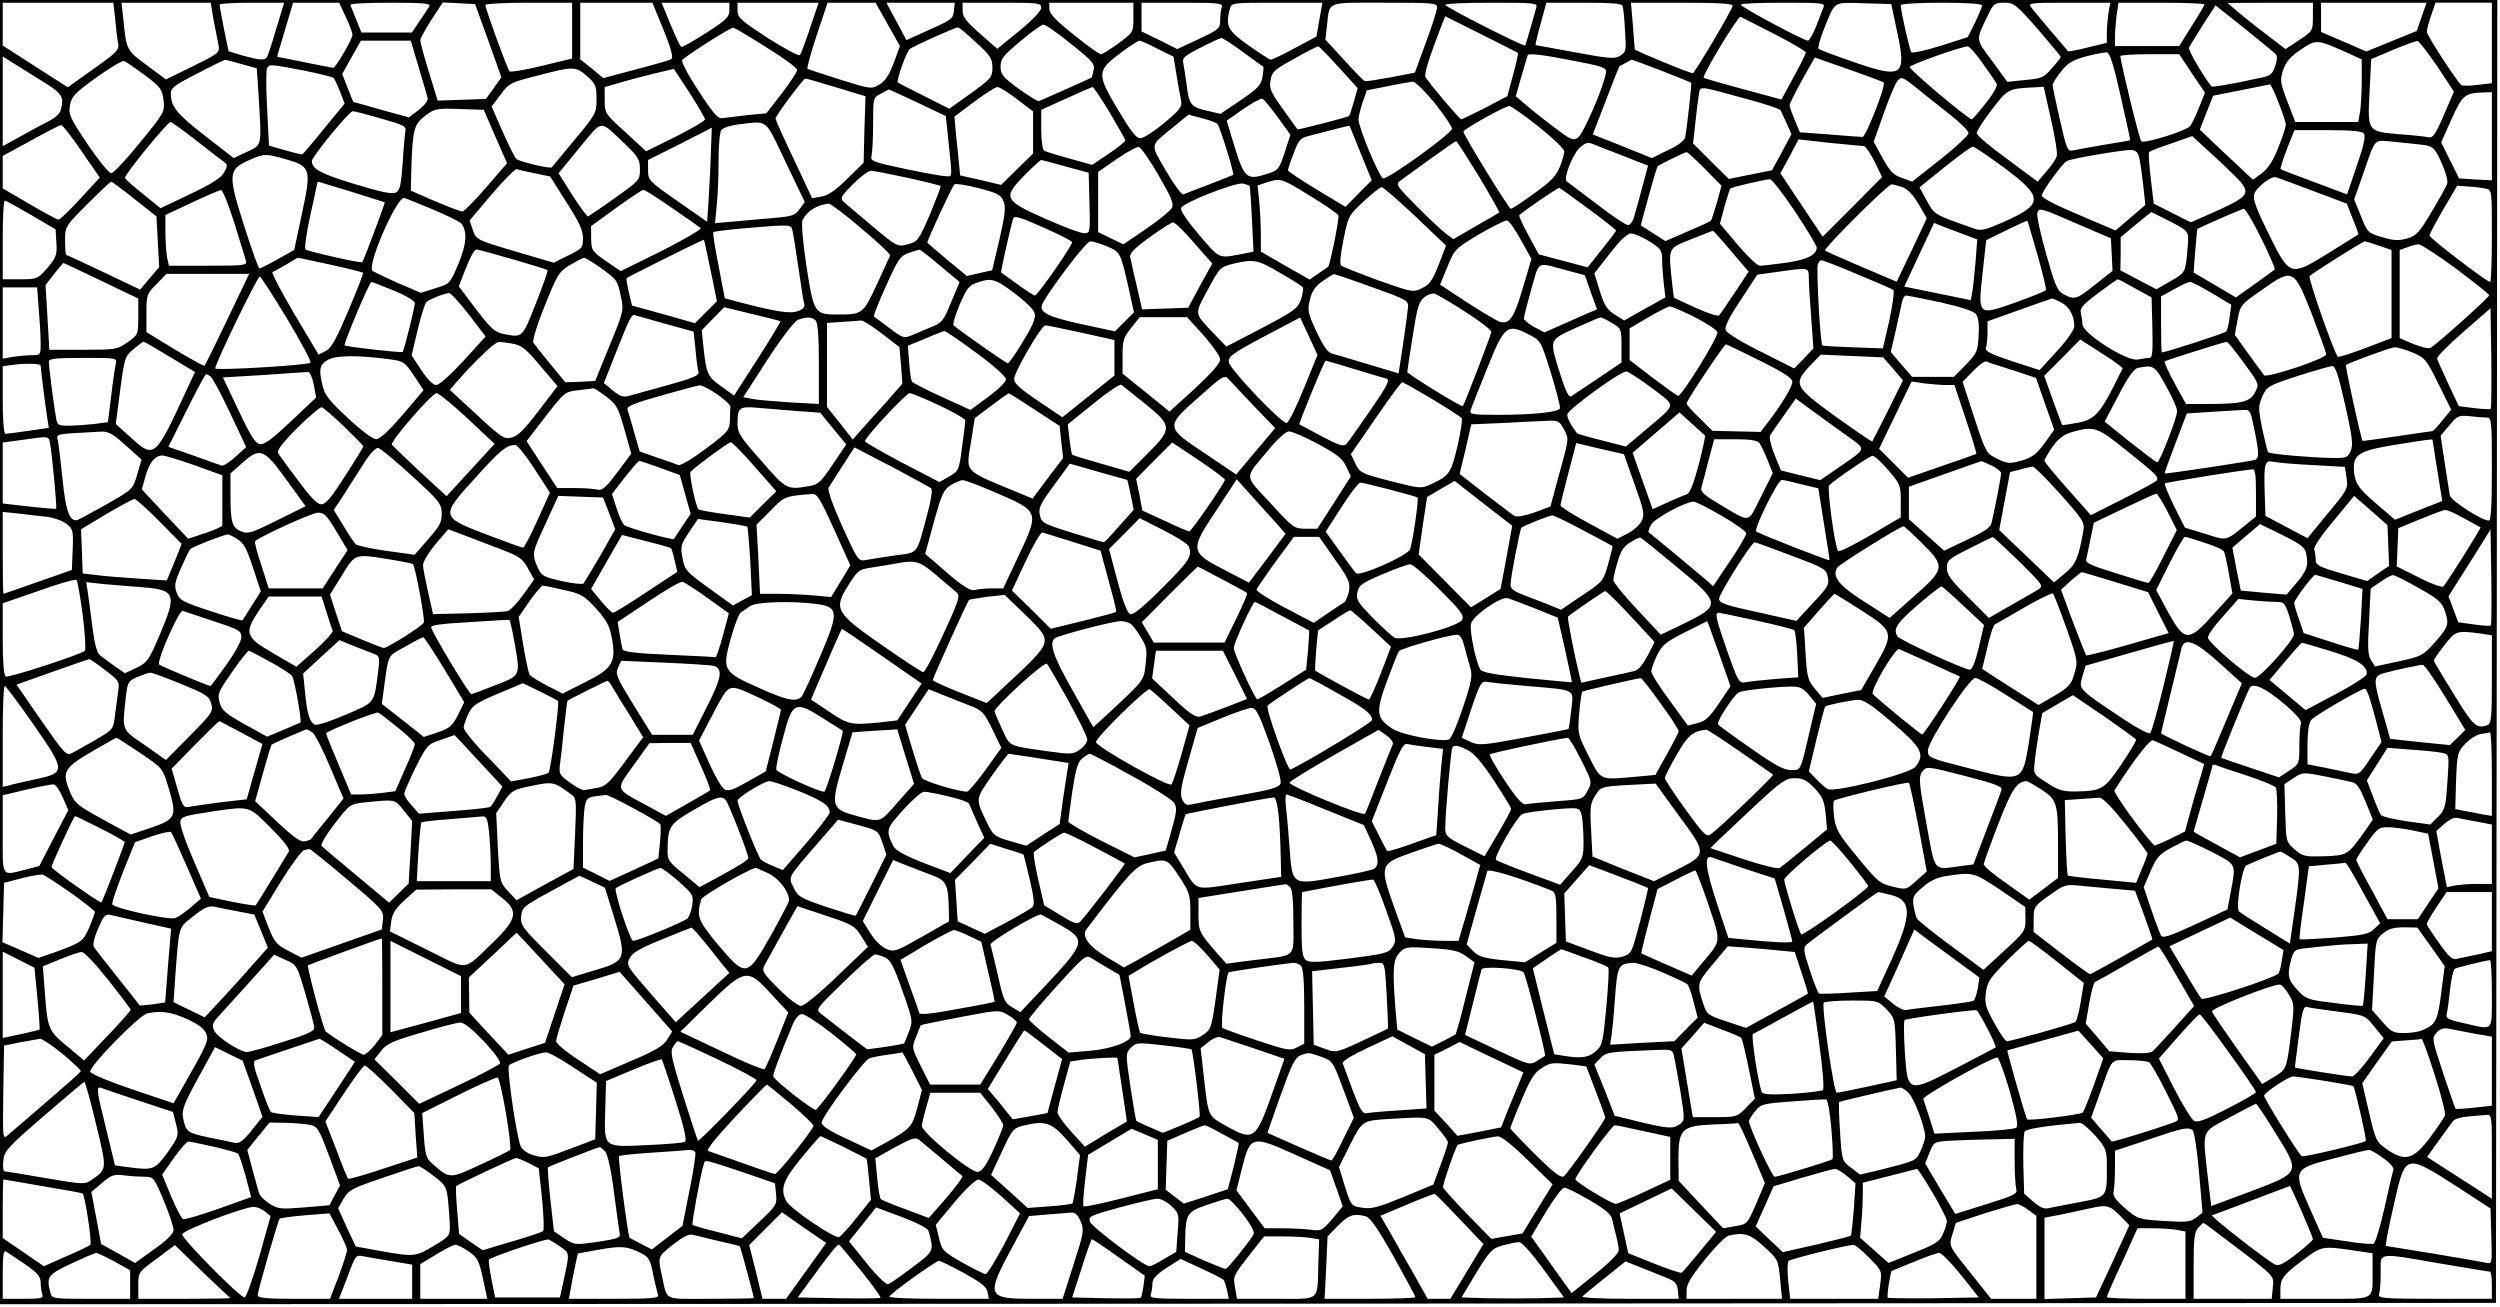 <?xml version="1.0" encoding="UTF-8" standalone="yes"?>
<svg version="1.0" xmlns="http://www.w3.org/2000/svg" width="100%" height="100%" viewBox="0 0 922 482" preserveAspectRatio="xMidYMid meet">
  <g transform="translate(0,482) scale(0.1,-0.1)" fill="#000000" stroke="none">
    <path d="M0 2415 l0 -2405 4603 2 4602 3 3 2403 2 2402 -4605 0 -4605 0 0
-2405z m425 2333 c3 -35 8 -75 11 -89 4 -23 -6 -33 -91 -93 l-95 -68 -120 77
-120 77 0 79 0 79 204 0 204 0 7 -62z m363 -3 c7 -36 15 -77 18 -92 5 -27 1
-30 -94 -77 l-100 -49 -70 52 c-75 55 -76 56 -87 169 l-7 62 164 0 165 0 11
-65z m231 -30 c-15 -53 -31 -100 -34 -105 -8 -14 -28 -12 -90 5 l-52 16 -17
82 c-9 45 -16 85 -16 90 0 4 54 7 119 7 l119 0 -29 -95z m256 43 c14 -29 25
-59 25 -66 0 -16 -62 -122 -71 -122 -4 0 -51 9 -104 20 -53 11 -99 20 -101 20
-2 0 -1 6 1 13 2 6 16 51 30 100 l26 87 85 0 85 0 24 -52z m309 40 c-4 -7 -20
-32 -36 -55 l-29 -43 -93 0 -93 0 -19 47 c-11 27 -20 51 -22 55 -2 5 64 8 148
8 118 0 150 -3 144 -12z m217 -128 l48 -135 -28 -40 -29 -40 -89 -3 -89 -3
-32 105 c-18 57 -32 110 -32 117 0 7 19 41 41 76 l42 64 59 -3 60 -3 49 -135z
m309 37 l0 -103 -112 -27 c-61 -15 -115 -24 -119 -20 -8 8 -89 231 -89 245 0
4 72 8 160 8 l160 0 0 -103z m337 3 c28 -69 37 -103 29 -108 -6 -4 -65 -21
-131 -38 l-120 -32 -42 35 -43 34 0 105 0 104 133 0 133 0 41 -100z m243 72
c0 -24 -11 -36 -85 -83 -47 -30 -88 -53 -92 -52 -5 1 -27 49 -64 141 l-9 22
125 0 125 0 0 -28z m298 -64 c-17 -51 -34 -97 -38 -101 -4 -5 -57 24 -119 63
-99 65 -111 75 -111 101 l0 29 149 0 150 0 -31 -92z m286 12 l45 -80 -23 -63
c-17 -44 -32 -67 -53 -79 -28 -17 -32 -17 -143 18 -63 20 -118 38 -122 40 -3
2 12 58 34 124 l40 120 88 0 89 0 45 -80z m244 49 c-3 -28 -10 -33 -89 -68
l-86 -39 -37 69 -37 69 126 0 126 0 -3 -31z m322 12 c0 -11 -32 -45 -81 -85
l-81 -66 -64 56 c-51 45 -64 62 -64 85 l0 29 145 0 c136 0 145 -1 145 -19z
m340 -36 c0 -54 0 -54 -55 -95 -30 -22 -59 -40 -65 -40 -6 0 -51 32 -100 72
-67 53 -90 78 -90 95 l0 23 155 0 155 0 0 -55z m326 39 c-3 -9 -6 -30 -6 -48
0 -31 -4 -35 -79 -70 l-79 -37 -66 33 -66 32 0 53 0 53 151 0 c134 0 150 -2
145 -16z m360 -46 l-11 -63 -79 -42 c-44 -24 -84 -43 -89 -43 -5 0 -42 24 -83
53 -77 55 -85 70 -68 135 6 22 9 22 174 22 l167 0 -11 -62z m434 45 c0 -10
-18 -68 -41 -129 l-41 -112 -88 -17 c-49 -9 -92 -16 -97 -14 -5 2 -40 38 -77
79 l-68 74 6 52 c10 91 -6 84 212 84 178 0 194 -1 194 -17z m366 0 c-3 -10
-12 -45 -22 -78 -9 -33 -18 -61 -19 -63 -5 -5 -295 142 -295 150 0 5 77 8 171
8 157 0 170 -1 165 -17z m318 5 c3 -7 7 -48 9 -91 5 -72 4 -79 -17 -92 -20
-13 -38 -12 -167 12 -79 14 -145 27 -146 27 -1 1 7 37 19 79 l21 77 139 0
c102 0 140 -3 142 -12z m406 1 c0 -12 -140 -249 -147 -249 -13 0 -213 83 -214
88 0 4 -4 44 -7 90 l-7 82 187 0 c128 0 188 -3 188 -11z m335 -6 c-4 -10 -16
-42 -27 -70 -12 -29 -25 -53 -30 -53 -16 0 -248 124 -248 133 0 4 70 7 156 7
145 0 156 -1 149 -17z m272 -92 c35 -162 19 -172 -160 -110 -67 23 -125 45
-130 49 -4 3 5 35 19 71 44 108 32 100 147 97 l102 -3 22 -104z m313 99 c0 -5
-12 -34 -26 -63 l-27 -54 -100 -32 c-55 -17 -104 -28 -108 -24 -6 7 -39 152
-39 174 0 5 68 9 150 9 91 0 150 -4 150 -10z m205 -87 c46 -54 85 -100 85
-103 0 -3 -15 -22 -33 -42 -29 -34 -38 -38 -98 -43 l-66 -7 -56 77 c-63 85
-62 73 -11 178 16 33 22 37 56 37 35 0 43 -6 123 -97z m261 60 c-3 -21 -6 -54
-6 -74 l0 -37 -70 -17 c-39 -10 -72 -16 -73 -14 -2 2 -30 36 -63 74 -33 39
-66 78 -73 88 -13 16 -5 17 139 17 l153 0 -7 -37z m354 31 c0 -4 -21 -40 -47
-80 l-46 -74 -119 0 -118 0 0 34 c0 18 3 54 6 80 l7 46 158 0 c88 0 159 -3
159 -6z m400 -46 c0 -52 -1 -53 -51 -86 l-50 -33 -72 55 c-40 30 -88 69 -107
85 l-35 30 158 1 157 0 0 -52z m401 0 l-18 -52 -93 -38 -93 -38 -83 36 -84 36
0 54 0 54 194 0 195 0 -18 -52z m259 -97 l0 -148 -51 -6 c-29 -4 -56 -4 -61
-1 -15 10 -128 183 -128 197 0 7 7 34 16 60 l16 47 104 0 104 0 0 -149z m-801
-37 c11 -10 11 -19 2 -47 -11 -32 -17 -37 -59 -45 -109 -24 -173 -34 -176 -31
-31 39 -86 133 -83 143 3 7 26 44 51 84 l47 72 102 -81 c56 -45 108 -88 116
-95z m-2791 1 c2 -2 -6 -38 -18 -82 l-21 -78 -82 -43 c-45 -23 -85 -42 -88
-42 -6 0 -119 133 -132 156 -6 10 15 75 62 197 l11 27 132 -66 c73 -36 134
-68 136 -69z m945 70 c64 -33 117 -64 117 -68 0 -5 -20 -46 -45 -91 l-45 -83
-141 38 c-78 21 -143 40 -146 42 -7 7 127 229 136 225 4 -2 60 -30 124 -63z
m-2593 -37 c80 -64 89 -74 83 -97 -3 -14 -6 -27 -7 -27 -2 -2 -186 -84 -195
-87 -5 -1 -38 20 -75 46 -58 43 -66 53 -66 81 0 29 10 41 73 94 39 33 78 61
85 61 7 1 53 -31 102 -71z m-1123 -13 c62 -38 113 -76 113 -83 0 -7 -26 -46
-57 -87 l-57 -73 -65 -6 c-36 -4 -77 -9 -91 -11 -22 -5 -32 6 -94 100 -40 61
-65 109 -60 114 27 24 180 121 189 119 6 -2 61 -34 122 -73z m772 19 c54 -49
61 -61 61 -93 0 -36 -5 -41 -79 -95 l-80 -57 -93 47 c-51 25 -95 48 -97 50 -6
6 32 114 44 123 11 10 166 79 177 80 4 1 34 -24 67 -55z m985 -36 c39 -29 73
-53 75 -54 2 -2 0 -19 -3 -39 -6 -30 -18 -42 -81 -85 l-74 -50 -51 12 c-58 13
-65 22 -74 98 -4 30 -10 65 -12 77 -5 19 4 27 63 57 37 19 72 35 77 36 5 0 41
-23 80 -52z m-3040 -56 c16 -53 31 -104 33 -113 3 -9 -10 -26 -32 -44 l-37
-28 -102 28 c-55 16 -102 29 -103 29 -1 1 -10 24 -21 52 l-20 51 34 61 35 62
92 0 92 0 29 -98z m2725 68 l59 -29 11 -68 c6 -37 14 -80 17 -94 4 -23 -4 -34
-63 -83 -37 -31 -76 -56 -88 -56 -15 0 -36 28 -83 107 -78 131 -77 142 11 208
33 25 65 45 69 45 5 0 35 -13 67 -30z m4375 -9 l66 -30 0 -78 c0 -43 -3 -95
-6 -115 l-7 -38 -116 0 -116 0 -29 75 c-27 71 -28 79 -16 116 11 31 26 50 64
75 57 39 61 39 160 -5z m344 -55 l62 -94 -37 -86 c-32 -74 -41 -86 -58 -82
-11 2 -59 8 -107 11 -117 10 -117 9 -109 159 l6 118 80 34 c44 18 85 33 90 33
6 0 38 -42 73 -93z m-4051 -4 l70 -77 -14 -50 c-8 -28 -16 -52 -18 -53 -4 -4
-189 -52 -190 -49 -1 1 -25 35 -54 75 -46 64 -51 77 -45 107 5 31 15 39 88 79
44 25 84 45 87 45 3 1 37 -34 76 -77z m2374 16 c24 -34 48 -68 52 -75 5 -9 -8
-34 -39 -73 -26 -33 -49 -60 -52 -60 -13 0 -232 184 -229 193 3 9 183 73 213
76 6 1 31 -27 55 -61z m-1388 -34 c-4 -44 -84 -230 -104 -242 -18 -12 -28 -7
-92 42 -40 30 -87 68 -104 83 l-33 28 20 70 c11 39 22 75 24 81 3 8 49 3 148
-16 127 -24 143 -29 141 -46z m1898 -89 c20 -88 36 -161 35 -162 -1 -1 -44 -9
-96 -17 -52 -9 -104 -18 -116 -21 -19 -4 -23 6 -47 113 -15 64 -27 122 -27
128 0 6 14 29 31 50 25 32 42 42 92 56 34 9 69 15 77 15 11 -2 25 -46 51 -162z
m263 84 l48 -71 -23 -57 c-12 -31 -27 -61 -33 -67 -17 -18 -169 -65 -179 -55
-7 7 -76 289 -77 314 0 4 49 7 109 7 l108 0 47 -71z m-7932 -26 c79 -49 85
-59 72 -109 -3 -12 -20 -28 -37 -37 -18 -9 -65 -34 -104 -56 l-73 -40 0 165 0
166 33 -21 c17 -11 67 -42 109 -68z m6795 -7 c10 -9 -66 -201 -78 -201 -8 0
-63 4 -122 9 l-109 8 -19 45 c-10 24 -19 49 -19 55 0 5 21 47 46 93 l47 83
125 -44 c69 -24 127 -46 129 -48z m-6413 27 c58 -44 64 -52 69 -92 5 -44 3
-47 -87 -157 -50 -62 -98 -113 -106 -113 -8 0 -47 48 -87 107 -66 99 -71 110
-65 144 6 32 18 45 97 102 50 36 96 63 102 61 7 -2 41 -26 77 -52z m356 41
l57 -16 7 -105 c11 -187 13 -176 -43 -203 l-49 -23 -107 83 c-104 81 -125 107
-125 156 0 20 15 31 98 73 53 28 99 50 101 50 3 1 30 -6 61 -15z m5238 -25
c59 -23 108 -43 109 -44 3 -2 -16 -171 -22 -201 -3 -13 -25 -30 -64 -48 l-59
-29 -109 44 -109 43 48 124 c26 69 49 126 50 127 6 4 43 24 46 25 2 0 52 -19
110 -41z m-5008 1 c58 -12 108 -24 111 -28 3 -4 14 -27 23 -50 l17 -44 -77
-94 c-42 -52 -78 -94 -80 -94 -3 0 -31 7 -63 16 l-59 17 -7 138 c-4 76 -4 143
0 148 8 15 14 14 135 -9z m1045 -21 c32 -28 35 -36 35 -84 0 -52 -2 -56 -82
-152 -45 -54 -82 -99 -83 -100 -4 -7 -121 21 -131 31 -6 6 -29 52 -51 102
l-40 91 33 44 c31 42 37 45 136 70 133 35 141 35 183 -2z m435 -159 c0 -6 -49
-34 -108 -64 l-109 -54 -76 70 c-76 69 -77 70 -77 119 l0 48 53 15 c28 9 86
24 127 34 l75 18 58 -88 c31 -49 57 -93 57 -98z m4587 21 c40 -31 72 -63 73
-72 0 -8 -47 -52 -104 -97 l-104 -82 -38 14 c-31 10 -44 24 -71 73 l-33 60 37
104 c20 57 43 112 51 121 14 16 18 15 66 -23 28 -23 83 -67 123 -98z m-4104
97 l109 -33 -4 -122 -3 -123 -60 -59 c-43 -43 -70 -61 -95 -66 l-35 -6 -67
143 c-38 79 -68 147 -68 151 0 9 102 147 110 147 3 1 54 -14 113 -32z m2208
-58 c35 -44 64 -87 64 -94 0 -18 -235 -187 -254 -184 -14 3 -91 188 -91 218 0
9 7 37 15 62 l16 45 77 15 c42 9 84 16 93 17 8 0 44 -35 80 -79z m3112 2 c15
-37 27 -74 27 -82 0 -8 -12 -45 -27 -83 -19 -48 -37 -77 -60 -95 l-34 -25 -47
44 c-26 24 -70 66 -98 92 l-51 49 24 62 25 63 101 20 c56 11 105 21 108 22 3
0 18 -29 32 -67z m-4652 12 l59 -45 0 -77 0 -78 -59 -58 -59 -58 -75 18 -76
17 -5 51 c-3 28 -8 77 -11 108 l-5 58 72 54 c40 30 79 55 86 55 8 1 40 -20 73
-45z m342 -50 c31 -52 57 -98 57 -102 0 -4 -27 -26 -61 -49 l-61 -41 -83 23
c-45 12 -88 26 -94 29 -6 4 -11 37 -11 79 l0 72 93 42 c50 23 94 42 97 42 3 0
31 -42 63 -95z m2352 50 c66 -18 121 -36 122 -41 2 -4 12 -26 22 -48 l18 -40
-36 -67 -36 -66 -80 -16 -79 -16 -66 65 -66 66 8 72 c4 40 10 87 13 105 7 37
-11 38 180 -14z m1119 -74 c15 -65 25 -127 21 -137 -3 -10 -20 -35 -38 -55
l-32 -38 -112 83 c-62 45 -113 88 -113 96 0 8 25 47 56 87 59 77 59 77 160 82
l31 2 27 -120z m-4179 61 l103 -49 6 -56 c19 -182 20 -166 -5 -166 -12 0 -80
12 -151 27 -118 25 -129 29 -124 48 3 11 6 64 6 117 0 96 0 98 28 112 15 8 28
15 30 16 2 0 50 -22 107 -49z m5805 -123 l0 -163 -60 3 -61 4 -33 66 -33 67
38 85 c40 89 49 97 117 99 l32 1 0 -162z m-4478 70 l47 -65 -21 -65 c-21 -63
-23 -66 -67 -80 -72 -23 -82 -15 -117 98 l-30 99 60 42 c34 23 65 41 71 39 5
-1 31 -32 57 -68z m962 -35 c53 -42 96 -83 95 -92 0 -9 -8 -35 -17 -58 -13
-32 -34 -54 -95 -97 -42 -31 -81 -56 -85 -56 -8 0 -176 274 -175 285 2 9 153
94 169 94 6 1 55 -34 108 -76z m-3847 -37 l43 -98 -77 -89 c-42 -49 -82 -89
-88 -89 -6 0 -51 17 -101 38 l-89 39 2 84 c5 142 10 161 51 192 34 26 41 28
126 25 l90 -3 43 -99z m-422 67 c84 -24 94 -29 90 -47 -2 -12 -7 -65 -10 -119
-6 -80 -10 -99 -25 -107 -14 -7 -53 1 -152 31 -125 38 -158 56 -158 85 0 16
138 184 151 184 5 0 52 -12 104 -27z m3085 -20 c9 -10 63 -184 58 -188 -2 -1
-41 -17 -88 -35 -47 -18 -90 -34 -96 -37 -6 -2 -35 37 -64 87 -59 103 -62 88
29 163 l54 44 50 -13 c28 -7 53 -17 57 -21z m-3769 -59 c46 -36 92 -72 102
-79 17 -12 17 -16 4 -40 -10 -20 -44 -42 -124 -80 l-111 -53 -64 52 c-35 28
-66 55 -67 60 -4 9 156 206 168 206 4 0 46 -30 92 -66z m1587 -18 c46 -45 52
-55 52 -91 0 -39 -2 -41 -92 -105 -50 -36 -95 -66 -99 -68 -3 -2 -30 34 -58
78 l-51 81 77 94 c89 107 71 105 171 11z m589 -63 l71 -148 -19 -26 c-17 -24
-28 -27 -96 -33 -43 -4 -109 -9 -147 -13 l-69 -6 6 63 c4 35 7 108 7 164 0 56
4 108 10 116 5 8 32 17 62 21 113 13 97 26 175 -138z m-2596 39 l67 -97 -72
-78 c-39 -43 -75 -77 -80 -77 -5 0 -54 26 -108 58 l-98 57 0 60 0 60 103 56
c56 31 107 57 112 58 6 0 40 -44 76 -97z m4717 -7 l41 -100 -49 -49 -48 -49
-106 64 c-58 35 -106 67 -106 71 0 4 9 32 21 62 18 49 24 57 57 65 88 23 147
38 149 37 1 -1 19 -46 41 -101z m-2396 13 c-1 -46 -5 -124 -8 -174 l-6 -92
-109 76 c-106 74 -109 77 -109 114 l0 38 118 59 c64 33 117 60 117 60 0 1 -1
-36 -3 -81z m6096 60 c7 -9 0 -44 -26 -119 l-36 -106 -120 45 c-67 25 -123 46
-125 48 -2 2 8 35 23 74 l28 70 123 0 c86 0 126 -4 133 -12z m-491 -142 c80
-77 77 -85 -50 -143 l-97 -43 -68 34 -69 35 -11 92 c-6 51 -9 95 -6 98 3 4 40
18 82 32 l77 27 40 -37 c22 -19 68 -62 102 -95z m-1352 95 c6 -1 23 -27 39
-58 l27 -56 -109 -110 -110 -110 -78 117 -78 117 34 62 33 63 116 -13 c64 -6
121 -12 126 -12z m-1421 -111 c43 -72 77 -132 75 -134 -2 -2 -41 -24 -86 -50
l-83 -48 -27 20 c-16 12 -64 57 -108 101 -76 77 -79 82 -60 95 11 8 61 44 110
80 50 36 92 65 95 65 3 1 40 -58 84 -129z m543 71 l81 -32 -18 -67 c-10 -37
-23 -86 -30 -109 -6 -27 -17 -43 -26 -43 -8 0 -61 35 -116 78 -56 42 -106 80
-110 83 -14 9 23 103 49 125 23 20 29 21 57 9 17 -7 68 -27 113 -44z m2950 43
c27 -5 35 -14 58 -66 15 -33 24 -67 20 -76 -3 -9 -29 -56 -57 -103 -45 -76
-56 -88 -89 -98 -31 -9 -49 -9 -93 4 -53 16 -55 17 -79 78 l-25 62 30 84 c53
151 37 135 126 127 42 -4 91 -9 109 -12z m-4674 -111 c47 -81 57 -105 49 -120
-6 -10 -48 -45 -95 -77 l-84 -57 -46 22 -47 23 0 111 0 111 68 47 c37 26 74
46 82 45 8 -2 41 -49 73 -105z m3120 27 c145 -108 144 -134 -7 -200 -72 -31
-80 -33 -114 -20 -139 49 -138 48 -166 100 l-27 49 93 75 c51 41 98 75 103 75
6 1 58 -35 118 -79z m498 30 c4 -19 10 -64 14 -100 l7 -66 -55 -47 -55 -47
-136 58 c-84 35 -136 62 -136 71 0 14 74 116 92 127 14 9 211 42 238 41 19 -2
26 -9 31 -37z m-1604 -32 l62 -63 -17 -62 c-10 -34 -20 -64 -22 -67 -3 -3 -42
-21 -87 -40 l-81 -35 -46 29 -45 29 29 107 c16 58 31 109 34 111 6 6 98 51
106 52 3 1 33 -27 67 -61z m-5234 35 c93 -26 96 -36 61 -199 l-29 -136 -61
-34 c-33 -19 -64 -34 -67 -34 -4 0 -29 71 -57 158 -60 189 -59 207 18 241 57
25 61 25 135 4z m2877 -27 l85 -23 3 -112 c3 -110 2 -111 -20 -111 -13 0 -75
23 -140 52 -155 68 -161 79 -81 160 31 32 60 58 63 58 3 0 43 -11 90 -24z
m-1958 -25 l57 -12 60 -95 c47 -73 61 -103 61 -132 0 -36 -3 -39 -54 -64 l-54
-27 -142 42 c-143 42 -143 43 -156 78 l-12 36 81 96 c45 53 87 94 92 93 6 -2
36 -9 67 -15z m1376 -17 c64 -14 119 -28 121 -30 2 -2 -16 -48 -39 -104 -42
-96 -45 -101 -82 -111 -38 -10 -39 -10 -131 67 -50 43 -99 83 -107 91 -12 11
-8 20 35 63 27 27 57 50 67 50 11 0 71 -12 136 -26z m5182 -48 l125 -47 22
-56 c13 -31 22 -57 20 -58 -1 -1 -50 -31 -109 -68 -142 -88 -143 -88 -222 72
-44 89 -57 124 -53 144 7 25 64 70 82 63 6 -2 66 -24 135 -50z m-3699 -18 c56
-34 103 -67 105 -72 4 -11 -31 -185 -38 -190 -2 -1 -18 -13 -36 -25 l-32 -22
-90 51 -90 52 0 62 c0 35 -3 90 -6 123 l-6 59 33 11 c52 17 52 17 160 -49z
m1789 -58 c44 -66 80 -126 80 -133 0 -27 -36 -45 -113 -56 -43 -6 -86 -11 -96
-11 -10 0 -46 34 -83 78 l-65 77 17 63 c10 35 19 65 22 67 5 5 122 32 145 34
7 1 49 -53 93 -119z m-6124 46 l81 -64 5 -94 5 -93 -35 -41 -35 -42 -135 64
c-74 35 -136 64 -138 64 -2 0 -4 24 -4 52 0 52 0 53 82 135 46 46 85 83 88 83
3 0 42 -29 86 -64z m809 24 c61 -19 112 -35 114 -36 2 -2 -77 -214 -83 -221
-4 -5 -201 40 -209 47 -5 4 3 60 17 124 14 63 26 118 26 122 0 3 6 4 13 1 6
-2 62 -19 122 -37z m2396 -32 c9 -22 6 -48 -15 -141 l-27 -114 -46 -10 -47
-11 -73 60 c-40 34 -73 62 -73 63 0 11 93 211 100 215 6 4 46 -3 90 -14 68
-18 81 -24 91 -48z m907 57 c2 -1 6 -57 9 -123 l6 -120 -29 -6 c-104 -20 -92
-25 -172 68 -44 52 -70 90 -66 99 7 20 203 96 229 90 11 -3 21 -7 23 -8z
m2408 -5 c19 -7 40 -29 60 -63 l30 -52 -55 -117 -56 -117 -130 55 c-71 31
-132 57 -134 60 -7 7 231 244 245 244 6 0 24 -5 40 -10z m2152 -6 c22 -4 22
-6 22 -174 0 -94 -3 -170 -6 -170 -13 0 -224 162 -224 171 0 6 23 49 51 97
l51 87 42 -3 c22 -1 51 -5 64 -8z m-3948 -102 l113 -108 -27 -70 c-23 -59 -34
-74 -62 -87 -33 -16 -36 -15 -161 29 -70 26 -132 50 -137 55 -6 5 -2 43 9 96
17 86 19 89 74 140 31 29 61 52 66 53 6 0 62 -49 125 -108z m638 28 c56 -41
101 -77 102 -80 0 -3 -24 -35 -53 -71 l-52 -65 -90 24 -90 24 -38 70 c-21 38
-36 72 -34 74 16 16 143 103 148 101 3 -1 51 -36 107 -77z m-4994 -52 c21 -68
41 -131 43 -140 5 -17 -6 -18 -140 -18 l-144 0 -7 31 c-3 17 -6 60 -6 94 l0
62 98 46 c53 25 102 46 107 46 6 1 28 -54 49 -121z m1614 55 c53 -36 101 -70
106 -74 5 -4 -60 -42 -143 -84 l-152 -75 -54 37 c-52 36 -54 40 -55 84 l0 45
92 67 c51 37 97 67 101 67 5 0 52 -30 105 -67z m-883 -5 c55 -23 103 -47 107
-53 22 -30 19 -75 -11 -147 -31 -74 -32 -75 -85 -91 l-54 -17 -84 36 c-45 20
-88 41 -94 45 -22 18 86 267 116 269 3 0 50 -19 105 -42z m-1480 -21 l90 -53
3 -50 c3 -44 -1 -54 -33 -92 -36 -41 -38 -42 -101 -42 l-64 0 0 145 c0 80 3
145 8 145 4 0 47 -24 97 -53z m3061 -49 c60 -50 108 -95 107 -100 -2 -4 -24
-52 -49 -107 -51 -109 -53 -111 -145 -111 -85 0 -88 4 -115 180 -14 92 -19
160 -14 169 18 34 53 55 96 60 7 0 61 -40 120 -91z m4495 12 l114 -49 3 -60 3
-60 -63 -50 c-69 -55 -76 -58 -116 -37 -25 13 -32 30 -66 150 -21 74 -36 143
-32 151 7 20 10 19 157 -45z m669 -50 c30 -60 52 -112 49 -114 -3 -3 -36 -27
-74 -54 l-69 -49 -78 46 -78 46 6 80 c4 44 7 80 8 81 50 24 164 73 171 74 6 0
35 -49 65 -110z m-270 2 c0 -15 -3 -50 -6 -78 -6 -49 -9 -52 -59 -81 l-52 -30
-67 35 -66 35 1 61 0 61 56 47 57 46 68 -34 c59 -30 68 -38 68 -62z m-4116
-15 c2 -11 -127 -196 -137 -197 -4 0 -34 19 -65 42 -31 22 -58 42 -60 43 -2 2
32 156 44 197 4 14 19 10 110 -30 59 -26 107 -51 108 -55z m1655 8 l39 -70
-32 -108 c-32 -109 -49 -134 -84 -124 -9 2 -63 34 -119 70 l-102 67 27 66 c27
66 29 67 117 120 50 29 96 52 103 51 7 -1 30 -33 51 -72z m1905 -54 c19 -68
34 -127 31 -131 -2 -4 -52 -24 -110 -45 -141 -50 -141 -51 -123 110 l13 119
75 37 c41 20 76 36 77 35 1 0 17 -57 37 -125z m-3110 43 l67 -76 -45 -81 -44
-82 -85 -3 -85 -3 -20 88 c-12 48 -22 96 -24 106 -2 13 19 34 72 72 41 30 80
54 86 55 7 0 42 -34 78 -76z m2840 31 l48 -18 -6 -81 c-4 -44 -9 -95 -12 -112
l-6 -31 -122 25 -123 25 55 118 55 117 31 -13 c17 -6 53 -20 80 -30z m-4321
13 c3 -13 13 -75 22 -138 9 -63 18 -122 21 -131 3 -12 -5 -20 -25 -27 -29 -10
-84 -1 -232 38 l-36 10 -23 120 c-13 65 -22 121 -19 124 2 2 54 9 114 14 176
15 172 15 178 -10z m3461 -74 l65 -76 -51 -77 c-28 -42 -54 -80 -58 -84 -4 -5
-43 8 -87 28 l-80 37 -7 60 c-13 127 -16 121 72 156 42 17 78 31 79 31 1 1 32
-33 67 -75z m-301 36 c42 -27 47 -34 47 -68 0 -20 3 -60 6 -88 l6 -51 -76 -42
-76 -43 -35 22 c-28 18 -38 33 -55 87 l-20 65 58 74 c36 47 64 73 77 73 11 0
41 -13 68 -29z m-3462 -108 l23 -113 -40 -40 -41 -41 -116 33 -116 32 -12 49
c-6 27 -10 51 -8 52 6 6 284 144 285 142 1 0 12 -52 25 -114z m1463 89 c49
-22 48 -19 82 -170 l16 -73 -35 -35 -35 -35 -126 27 c-128 28 -158 45 -140 78
41 71 161 227 175 227 10 0 38 -9 63 -19z m4689 3 l47 -16 0 -163 0 -162 -97
-37 c-53 -20 -98 -34 -101 -32 -14 15 -111 291 -104 298 11 11 195 127 203
128 3 0 26 -7 52 -16z m285 -85 c67 -50 122 -94 122 -98 0 -8 -190 -178 -216
-194 -7 -4 -35 3 -63 14 l-51 22 0 162 0 163 28 10 c15 6 34 11 42 11 8 0 70
-40 138 -90z m-7168 35 c69 -20 127 -38 129 -40 3 -2 -17 -58 -43 -124 -51
-128 -48 -125 -118 -112 -32 6 -47 19 -102 91 l-64 85 19 49 c25 63 38 87 47
87 3 0 63 -16 132 -36z m1577 -24 l72 -60 -31 -74 c-26 -65 -34 -76 -66 -89
-21 -9 -53 -22 -73 -31 -36 -15 -37 -15 -89 24 -29 22 -54 41 -57 43 -2 3 18
54 45 113 44 98 52 110 83 121 19 7 37 12 40 12 3 1 37 -26 76 -59z m-2249 4
c64 -14 119 -28 121 -30 2 -2 -22 -64 -54 -139 -44 -104 -63 -139 -83 -149
l-27 -14 -90 151 c-49 83 -85 152 -80 154 6 2 28 14 50 27 22 13 41 25 43 25
1 1 55 -11 120 -25z m996 -11 c63 -46 63 -46 76 -108 11 -49 10 -54 -42 -180
l-53 -130 -55 -3 -55 -2 -55 67 c-30 36 -58 72 -63 79 -4 7 13 65 42 136 46
115 52 125 92 150 24 14 48 27 53 27 4 1 31 -16 60 -36z m2506 -19 c44 -25 82
-49 85 -54 3 -4 -1 -25 -7 -45 -12 -33 -25 -42 -144 -105 l-131 -68 -45 46
c-75 80 -74 69 -24 163 44 82 46 84 93 96 77 18 90 16 173 -33z m2131 -6 c68
-28 128 -54 132 -58 4 -4 -3 -54 -15 -111 l-24 -104 -109 4 c-61 2 -112 5
-114 7 -8 7 -23 284 -17 299 3 8 9 15 14 15 5 0 65 -23 133 -52z m-6477 -24
l136 -65 0 -67 c0 -66 -1 -67 -39 -94 -38 -27 -44 -28 -164 -28 l-125 0 -7
120 -7 119 32 41 c17 22 33 40 34 40 2 0 65 -30 140 -66z m5411 37 l60 -16 22
-63 23 -63 -43 -18 c-23 -10 -67 -30 -97 -43 l-54 -24 -38 20 c-21 12 -38 26
-38 31 0 6 12 54 27 107 32 110 15 102 138 69z m886 -28 c0 -21 4 -87 9 -148
l8 -110 -35 -37 -36 -37 -123 62 c-75 37 -126 69 -130 80 -4 12 15 50 56 111
l61 93 72 10 c122 17 117 18 118 -24z m-5832 -150 c-44 -92 -82 -169 -84 -172
-3 -2 -52 25 -110 60 l-105 64 0 69 c0 67 1 72 37 108 l37 38 152 0 153 0 -80
-167z m4221 118 c124 -44 135 -50 133 -72 -1 -13 -9 -74 -18 -135 l-17 -111
-111 33 c-62 19 -122 37 -135 40 -16 5 -32 28 -57 81 -32 70 -34 79 -24 118 8
32 20 50 48 69 20 14 38 25 41 25 3 0 66 -21 140 -48z m3467 -102 c28 -74 52
-139 52 -146 1 -15 -218 -88 -229 -77 -4 5 -30 41 -58 79 l-50 70 10 55 c10
54 11 56 90 111 115 81 118 79 185 -92z m-7468 -15 c51 -85 90 -158 86 -162
-9 -9 -346 -29 -351 -21 -5 9 155 339 164 339 4 0 49 -70 101 -156z m2682 95
c40 -30 72 -61 75 -75 4 -17 -7 -45 -43 -103 -26 -44 -52 -81 -56 -81 -6 0
-168 113 -200 140 -4 4 6 38 22 76 25 58 34 71 63 81 54 19 67 16 139 -38z
m4134 17 l60 -33 3 -111 c2 -91 0 -112 -11 -112 -8 0 -27 -3 -43 -6 -40 -8
-204 97 -204 130 0 11 -3 30 -6 42 -4 17 8 31 63 72 37 28 70 51 73 52 3 0 32
-15 65 -34z m-6422 -8 c44 -18 77 -38 77 -46 0 -15 -40 -175 -45 -180 -4 -4
-208 19 -214 24 -5 5 91 234 99 234 3 0 40 -14 83 -32z m6706 -10 l70 -42 -6
-46 c-3 -25 -9 -49 -13 -53 -5 -6 -222 -76 -237 -77 -2 0 -3 46 -3 103 l0 104
48 26 c26 15 52 27 59 27 7 0 43 -19 82 -42z m-8016 -60 c4 -46 7 -102 7 -125
0 -42 -1 -43 -32 -43 -18 0 -50 -3 -70 -6 l-38 -7 0 132 0 131 64 0 63 0 6
-82z m1586 -18 l62 -81 -81 -89 c-48 -52 -90 -90 -101 -90 -12 0 -33 21 -55
55 l-36 54 22 93 c12 51 27 98 32 103 9 10 65 33 84 34 6 1 39 -35 73 -79z
m3675 10 c53 -34 96 -67 96 -74 0 -9 -98 -264 -105 -274 -4 -5 -205 119 -205
126 0 4 9 63 20 132 16 103 23 128 42 143 12 10 29 16 39 14 9 -3 60 -33 113
-67z m1752 35 c75 -17 122 -32 131 -43 9 -11 13 -38 10 -80 -3 -58 -6 -65 -47
-107 l-44 -45 -77 0 -77 0 -40 46 -39 46 19 81 c10 45 20 92 23 105 3 12 9 22
14 22 5 0 62 -11 127 -25z m445 0 c31 -16 49 -50 49 -88 0 -13 -27 -52 -64
-92 l-64 -70 -102 33 c-78 26 -100 37 -96 49 3 8 6 33 6 56 l0 42 118 42 c64
23 118 42 120 42 2 1 16 -6 33 -14z m-4723 -70 c2 -1 -36 -64 -84 -139 l-87
-135 -44 32 c-53 37 -58 48 -68 141 l-7 68 42 43 41 42 102 -25 c56 -13 103
-25 105 -27z m3371 16 c43 -22 81 -47 85 -56 5 -15 -130 -234 -145 -235 -4 0
-45 30 -93 66 l-86 66 0 59 0 58 68 40 c37 22 73 40 80 41 7 0 48 -18 91 -39z
m2937 -339 c-3 -2 -31 -1 -62 3 l-56 7 -38 81 c-21 45 -40 87 -42 94 -2 7 42
51 97 99 l100 87 3 -183 c1 -101 0 -185 -2 -188z m-6730 313 l102 -28 7 -66
c3 -36 8 -73 11 -82 4 -13 -17 -23 -112 -49 -65 -18 -129 -36 -144 -40 -21 -6
-33 -2 -60 20 l-33 27 43 109 c55 138 59 146 73 141 7 -2 58 -16 113 -32z
m552 13 c8 -8 12 -58 12 -160 l0 -148 -107 6 c-60 4 -122 9 -140 13 l-32 6 89
138 c52 80 99 141 112 147 32 12 52 12 66 -2z m1431 -55 c33 -38 61 -77 61
-89 0 -14 -32 -50 -93 -107 l-94 -85 -86 70 -87 70 0 65 c0 57 3 68 32 104
l31 39 88 0 87 0 61 -67z m369 -197 c-28 -69 -56 -126 -63 -126 -21 0 -210
199 -213 224 -3 21 12 32 130 95 l133 70 32 -69 32 -69 -51 -125z m1136 243
c35 -20 36 -22 36 -83 l0 -63 -87 -59 c-48 -32 -93 -62 -99 -66 -8 -5 -20 20
-39 79 -42 134 -44 127 55 173 47 21 88 39 92 39 4 1 23 -8 42 -20z m-2692
-39 l65 -50 6 -68 5 -67 -56 -64 c-32 -35 -73 -81 -92 -102 l-35 -40 -47 60
-48 60 0 155 0 155 58 4 c31 2 62 4 68 5 6 1 41 -21 76 -48z m736 3 l122 -27
0 -65 0 -66 -96 -77 -96 -77 -89 60 c-66 44 -89 65 -89 81 0 25 100 197 115
198 6 0 65 -12 133 -27z m1651 -7 c44 -23 44 -24 81 -142 20 -65 35 -124 33
-130 -5 -14 -98 -24 -230 -24 -96 0 -104 2 -99 18 3 10 30 78 60 152 64 160
74 168 155 126z m-2039 -67 c66 -48 110 -88 110 -98 0 -10 -29 -38 -66 -65
l-65 -48 -105 48 c-58 26 -108 52 -111 57 -3 5 -8 37 -10 71 l-5 61 64 26 c34
15 66 27 70 28 5 1 57 -35 118 -80z m4228 -58 c-81 -166 -97 -186 -164 -200
-32 -6 -58 -10 -59 -8 -1 1 -16 42 -34 91 l-32 90 67 67 66 67 79 -51 c44 -27
78 -53 77 -56z m-7202 43 l93 -56 -33 -71 c-113 -245 -117 -249 -201 -173
l-58 52 16 124 c16 120 18 126 49 152 18 15 35 28 37 28 3 0 46 -25 97 -56z
m1267 48 c31 -6 49 -20 100 -82 l63 -74 -70 -92 c-53 -69 -78 -94 -100 -98
-30 -6 -33 -4 -174 127 l-53 49 23 27 c67 77 144 151 158 150 8 0 32 -3 53 -7z
m6374 -59 c67 -91 66 -89 49 -121 -18 -34 -49 -42 -173 -42 l-81 0 -42 76
c-23 42 -39 78 -37 81 5 4 212 70 229 72 3 1 28 -29 55 -66z m-1777 -3 c87
-43 120 -65 120 -78 0 -19 -36 -78 -87 -146 l-30 -39 -89 2 -89 2 -47 47 c-27
25 -48 50 -48 54 0 11 139 218 145 218 3 0 59 -27 125 -60z m2407 30 c47 -20
51 -25 96 -116 l47 -95 -32 -39 c-17 -22 -34 -40 -37 -40 -3 0 -62 -9 -131
-19 -69 -10 -126 -18 -127 -17 -5 5 -65 277 -61 280 13 9 166 65 179 65 9 1
39 -8 66 -19z m-7453 -26 c44 -6 50 -11 83 -60 l35 -53 -77 -91 c-54 -62 -84
-90 -99 -90 -12 1 -56 34 -104 79 -66 61 -85 85 -92 117 -15 62 -12 78 18 96
28 18 113 19 236 2z m5538 -34 l36 -43 -55 -111 c-30 -61 -57 -112 -58 -114
-2 -2 -63 40 -137 93 -152 110 -156 119 -90 189 l37 38 115 -5 115 -5 37 -42z
m-6555 18 c-3 -13 -11 -66 -17 -119 l-12 -96 -52 -7 c-28 -3 -70 -6 -93 -6
-40 0 -42 2 -47 33 -9 51 -26 187 -26 203 0 11 24 14 126 14 126 0 126 0 121
-22z m4567 -19 c56 -17 109 -33 119 -35 14 -5 5 -24 -59 -117 -43 -62 -82
-118 -89 -125 -9 -10 -27 -5 -91 29 -43 23 -80 43 -82 44 -3 2 92 235 97 235
2 0 49 -14 105 -31z m2428 -4 l87 -29 33 -95 34 -96 -36 -50 c-30 -41 -46 -52
-85 -64 -45 -12 -52 -11 -89 7 -40 19 -42 21 -85 152 l-43 132 38 39 c21 22
43 38 49 36 5 -3 49 -17 97 -32z m-7272 16 c0 -12 18 -154 25 -197 l5 -32 -75
-11 c-42 -6 -80 -11 -85 -11 -6 0 -10 52 -10 124 l0 125 27 4 c54 8 113 7 113
-2z m7839 -76 c23 -41 41 -82 40 -92 0 -24 -64 -188 -73 -188 -4 0 -49 34
-101 75 l-93 75 51 97 c35 67 57 98 71 101 59 12 63 9 105 -68z m660 -69 c27
-120 30 -148 20 -170 -11 -24 -17 -26 -68 -25 -75 1 -230 14 -236 21 -3 3 -12
42 -22 87 -15 76 -15 84 1 120 17 36 22 39 129 74 62 20 119 36 128 37 12 0
23 -32 48 -144z m-7492 76 l9 -48 -93 -88 c-68 -64 -98 -87 -114 -84 -17 2
-35 30 -79 124 l-58 122 152 9 c83 6 156 11 162 11 6 1 16 -20 21 -46z m4935
-13 c92 -71 95 -54 -26 -157 l-70 -59 -89 23 c-49 12 -90 24 -91 26 -23 30
-36 56 -36 69 0 17 193 158 218 159 7 0 49 -28 94 -61z m-5316 43 c7 -4 39
-64 72 -134 l60 -127 -40 -36 c-22 -20 -45 -35 -51 -32 -7 2 -53 19 -104 37
l-92 32 67 134 c37 74 69 134 72 134 3 0 10 -4 16 -8z m3848 -109 l79 -82 -72
-85 -72 -86 -114 77 c-148 98 -148 99 -22 210 86 77 93 81 108 65 8 -9 50 -54
93 -99z m-401 8 c101 -81 101 -93 9 -184 l-67 -67 -104 30 c-57 16 -105 31
-107 33 -2 2 -6 28 -10 58 l-6 54 94 76 c51 42 98 73 103 70 6 -4 45 -36 88
-70z m1059 17 c57 -34 106 -66 109 -71 3 -5 -4 -51 -16 -103 -24 -100 -30
-109 -98 -140 -36 -17 -40 -16 -150 12 -107 28 -113 31 -128 64 l-17 35 91
132 c50 73 94 133 98 133 5 0 54 -28 111 -62z m1894 52 l32 0 42 -126 c23 -69
40 -126 39 -128 -2 -1 -60 -22 -128 -45 l-124 -43 -53 53 -54 54 60 124 60
124 47 -7 c25 -3 61 -6 79 -6z m-4530 -35 c27 -19 49 -40 48 -45 -1 -6 -2 -28
-2 -50 -2 -37 -6 -43 -89 -105 -55 -41 -93 -63 -102 -60 -9 4 -44 16 -79 28
l-63 22 -20 70 c-11 39 -22 77 -25 85 -3 12 25 23 124 51 70 20 134 37 143 38
8 0 38 -15 65 -34z m-411 -7 c39 -30 45 -41 68 -122 l25 -89 -51 -69 c-41 -54
-56 -68 -72 -64 -11 3 -49 6 -85 6 l-65 0 -57 87 -56 86 70 91 c70 90 71 91
122 97 28 3 53 6 55 7 2 1 23 -13 46 -30z m-510 -82 l99 -93 -88 -96 -89 -97
-99 91 c-54 51 -100 95 -103 99 -7 11 148 190 165 190 8 0 60 -43 115 -94z
m1739 49 c53 -25 96 -50 96 -56 0 -7 -5 -51 -12 -98 -11 -85 -12 -88 -47 -108
l-36 -21 -137 71 c-76 40 -138 76 -138 80 0 14 152 177 165 177 7 0 55 -20
109 -45z m352 -16 l92 -60 6 -59 7 -59 -57 -75 -56 -75 -31 13 c-235 98 -214
76 -194 208 l12 76 60 45 c33 25 62 46 65 46 2 1 45 -26 96 -60z m2980 -85
c92 -67 95 -51 -22 -133 l-61 -42 -73 18 -72 18 -24 59 c-13 32 -20 64 -16 70
4 7 27 40 51 74 l44 62 46 -34 c25 -18 82 -60 127 -92z m-5527 23 c39 -38 71
-71 71 -73 0 -3 -30 -52 -67 -109 -50 -79 -72 -105 -88 -105 -15 0 -40 26 -85
87 -36 47 -69 93 -74 101 -6 10 12 35 70 93 44 44 84 78 91 77 6 -2 43 -34 82
-71z m1671 57 l85 -6 48 -59 48 -58 -50 -74 c-44 -66 -54 -75 -88 -80 -80 -14
-83 -13 -175 93 -75 84 -88 104 -88 134 0 63 5 68 74 62 33 -3 99 -8 146 -12z
m5369 -44 c23 -108 24 -129 8 -136 -15 -5 -330 -53 -334 -50 -1 0 17 51 40
111 l42 110 90 6 c50 3 102 6 117 7 24 2 27 -2 37 -48z m-2021 -46 c2 -1 -8
-50 -23 -107 -19 -72 -33 -107 -44 -110 -9 -3 -41 -16 -71 -30 l-55 -25 -37
104 -37 104 87 75 86 74 45 -41 c25 -23 48 -43 49 -44z m2883 66 c18 0 19 -11
19 -190 0 -130 -3 -190 -11 -190 -27 0 -139 73 -144 93 -2 12 -11 67 -19 121
l-15 99 32 38 c30 36 35 38 76 34 24 -3 52 -5 62 -5z m-3404 -42 c20 -38 21
-30 -19 -175 l-30 -111 -59 -22 c-34 -12 -65 -18 -73 -13 -7 4 -56 41 -108 81
l-95 74 22 91 21 92 120 5 c65 4 138 7 161 8 39 2 44 -1 60 -30z m2076 -80
c109 -87 119 -97 111 -110 -3 -5 -59 -35 -124 -68 l-119 -60 -85 96 c-47 53
-86 100 -86 105 0 5 14 28 30 52 23 31 42 45 73 54 81 22 91 19 200 -69z
m-7379 19 l58 -52 -16 -55 c-16 -55 -17 -55 -113 -110 -54 -30 -102 -56 -108
-58 -28 -7 -43 35 -54 148 -7 63 -14 127 -17 142 -6 30 -20 26 156 36 29 2 44
-6 94 -51z m4396 6 c72 -39 92 -55 105 -84 l17 -36 -62 -97 -62 -96 -43 0
c-42 0 -46 3 -130 95 -99 107 -98 86 -5 198 30 36 63 66 73 66 10 1 58 -20
107 -46z m-4676 5 c7 -34 27 -241 23 -244 -2 -2 -47 2 -100 8 l-97 11 0 112 0
113 68 9 c101 15 101 15 106 -9z m6304 -1 c6 -7 19 -35 30 -62 l20 -50 -44
-88 c-51 -100 -34 -97 -157 -24 -48 28 -66 44 -63 56 3 9 14 53 26 99 l22 82
78 0 c50 0 81 -4 88 -13z m2483 11 c0 -2 8 -53 18 -114 l18 -112 -87 -34 -87
-35 -69 59 c-68 58 -81 78 -83 129 -2 53 24 68 149 88 124 20 140 22 141 19z
m-6187 -100 l79 -90 -49 -48 -49 -49 -93 13 c-51 7 -94 15 -96 17 -11 14 -36
133 -29 139 25 25 140 109 148 109 6 -1 46 -41 89 -91z m1734 -48 c-10 -24
-125 -190 -132 -190 -4 0 -45 17 -90 39 l-83 38 -11 59 -12 58 66 67 67 67 99
-66 c54 -36 97 -69 96 -72z m1510 -15 c36 -101 38 -112 26 -137 -8 -15 -31
-36 -52 -46 l-37 -19 -105 57 c-58 31 -105 61 -105 66 0 5 13 59 29 119 l29
111 88 -21 88 -20 39 -110z m-4057 56 l57 -88 -46 -102 c-25 -55 -49 -101 -53
-101 -4 0 -65 22 -136 49 -169 65 -170 66 -38 211 91 101 113 118 145 119 8 0
40 -40 71 -88z m-452 -26 c102 -93 109 -103 110 -138 1 -32 -7 -47 -50 -96
l-50 -57 -102 14 c-56 8 -107 19 -114 24 -6 5 -27 36 -46 68 l-36 59 38 58
c20 32 54 84 74 116 22 35 44 57 52 55 8 -2 64 -48 124 -103z m1915 -46 c6 -5
0 -42 -13 -91 -43 -160 -31 -144 -124 -157 -45 -7 -93 -14 -107 -17 -24 -4
-29 3 -84 125 -36 80 -55 135 -50 143 4 7 28 43 52 81 l43 67 137 -71 c75 -40
141 -76 146 -80z m-2378 32 l71 -98 -105 -52 c-94 -47 -108 -51 -132 -41 -34
14 -40 33 -40 135 l0 79 43 38 c66 59 80 54 163 -61z m-338 53 l102 -37 0 -88
c0 -49 0 -92 0 -96 0 -5 -29 -18 -63 -29 l-63 -21 -86 91 -85 91 14 50 c15 51
35 75 62 75 9 0 62 -16 119 -36z m6246 -18 c44 -51 46 -57 46 -114 l0 -60
-112 -66 c-62 -36 -115 -63 -119 -58 -12 13 -42 233 -33 242 21 21 150 109
160 109 6 1 32 -23 58 -53z m-4528 8 l71 -26 20 -71 20 -72 -30 -45 c-17 -25
-31 -46 -32 -48 -4 -5 -170 41 -182 51 -7 5 -20 33 -29 62 l-17 53 47 61 c26
33 50 61 54 61 4 0 39 -12 78 -26z m4909 9 c19 -9 35 -22 35 -29 0 -12 -22
-125 -35 -182 -4 -18 -27 -33 -91 -63 l-84 -40 -65 58 -65 58 0 60 0 60 133
47 c72 26 133 47 134 47 1 1 18 -7 38 -16z m1181 2 l122 -7 6 -40 c6 -38 3
-44 -51 -110 -32 -38 -66 -80 -75 -91 l-18 -22 -77 41 -78 41 -3 88 c-3 105 0
119 31 112 12 -3 77 -9 143 -12z m-4476 -25 c58 -16 106 -30 107 -30 1 0 7
-25 13 -55 l11 -55 -53 -60 c-29 -33 -54 -60 -57 -60 -3 0 -55 16 -117 35
-106 33 -113 37 -119 65 -6 26 1 41 52 110 32 44 58 79 58 80 0 0 47 -13 105
-30z m3548 -82 c87 -98 91 -105 85 -138 -18 -99 -28 -123 -68 -155 l-40 -33
-101 97 -101 96 20 107 20 107 36 9 c20 6 41 10 47 11 6 1 52 -45 102 -101z
m722 5 l0 -88 -37 -30 c-77 -62 -68 -60 -150 -34 l-75 23 -40 79 c-21 44 -37
81 -34 84 4 4 277 48 324 52 9 1 12 -23 12 -86z m-4638 -4 c151 -66 151 -67
73 -232 l-55 -117 -42 0 c-24 0 -52 -3 -63 -6 -19 -5 -51 17 -151 106 l-32 27
32 117 c28 102 36 119 61 136 17 10 37 19 45 19 8 1 67 -22 132 -50z m1027
-111 l32 -37 -67 -90 -68 -90 -90 47 c-128 66 -128 73 -30 220 l75 114 58 -64
c32 -35 72 -80 90 -100z m847 -123 l-22 -117 -54 -34 -55 -34 -96 97 -97 98
15 106 16 106 51 30 51 29 106 -83 106 -82 -21 -116z m1087 269 l63 -15 21
-132 c12 -72 21 -132 20 -133 -4 -3 -262 98 -270 106 -10 9 80 190 94 190 6 0
38 -7 72 -16z m-1516 -20 c54 -14 99 -27 101 -29 5 -5 -18 -168 -28 -191 -9
-24 -187 -102 -199 -88 -5 5 -32 41 -60 81 l-52 72 58 90 c32 50 63 91 70 91
6 0 55 -12 110 -26z m-2051 -146 l60 -133 -35 -58 -36 -59 -65 6 c-36 3 -95 6
-131 6 l-66 0 -6 127 -7 128 52 52 c52 53 51 53 154 61 17 2 30 -19 80 -130z
m4918 65 l34 -68 -49 -97 c-27 -54 -52 -98 -56 -98 -4 0 -58 16 -120 36 -94
29 -113 38 -109 52 2 9 10 43 16 76 l12 58 111 53 c62 30 115 54 119 54 4 1
23 -29 42 -66z m-5747 -7 l22 -58 -55 -97 c-31 -53 -59 -99 -62 -103 -4 -4
-40 0 -81 9 -69 16 -74 19 -89 52 -21 49 -20 52 32 164 l45 98 83 -3 82 -3 23
-59z m6561 -118 l3 -75 -41 -28 -40 -28 -95 28 c-84 25 -95 31 -95 51 0 12 -2
29 -5 37 -4 8 25 51 71 106 l76 92 62 -54 61 -54 3 -75z m-8220 89 l82 -83
-27 -68 -28 -67 -104 7 c-58 4 -128 9 -155 13 l-51 6 -3 82 -3 81 93 56 c51
30 98 55 103 56 6 0 48 -37 93 -83z m5761 21 c50 -29 91 -58 91 -65 0 -8 -27
-55 -61 -104 l-61 -91 -21 19 c-18 16 -200 167 -217 180 -2 2 2 16 10 29 14
23 125 83 156 84 7 0 53 -23 103 -52z m2739 -10 c31 -17 58 -32 60 -33 3 -3
-125 -206 -137 -218 -5 -5 -45 10 -90 33 l-82 41 3 70 3 71 80 33 c44 18 86
34 93 34 7 1 38 -13 70 -31z m-8916 6 c26 -3 59 -15 73 -26 24 -19 26 -25 23
-95 l-3 -75 -125 -44 c-68 -24 -126 -44 -127 -44 -2 0 -3 68 -3 151 l0 151 58
-6 c31 -4 78 -9 104 -12z m1068 -53 l42 -70 -46 -70 -46 -71 -99 0 -100 0 -27
85 c-16 46 -26 86 -23 89 19 18 210 105 231 105 23 1 33 -9 68 -68z m4599 3
c58 -31 107 -57 108 -58 1 -1 -6 -30 -16 -66 -18 -63 -19 -65 -96 -116 l-78
-53 -51 21 c-28 11 -70 27 -93 36 -32 12 -43 22 -42 37 0 26 35 204 40 209 6
6 103 45 113 45 5 1 57 -24 115 -55z m-3083 13 c2 -2 7 -60 11 -128 l6 -124
-35 -19 -35 -19 -89 64 c-84 61 -89 67 -97 111 -8 42 -6 50 24 95 l33 49 89
-12 c48 -7 90 -14 93 -17z m1628 -72 c14 -36 2 -54 -97 -153 -71 -71 -108
-101 -119 -97 -10 4 -27 47 -47 123 l-31 117 57 57 56 57 87 -44 c48 -24 90
-51 94 -60z m4122 -31 c8 -42 1 -60 -40 -108 l-33 -39 -85 7 -84 8 -16 79 -15
79 51 44 51 43 82 -40 c73 -37 84 -45 89 -73z m-1419 44 c88 -87 87 -96 -28
-197 l-90 -80 -92 59 c-95 60 -122 94 -101 127 8 12 227 149 244 152 2 1 33
-27 67 -61z m-5234 -26 c62 -24 75 -33 94 -68 l23 -41 -40 -56 c-22 -31 -48
-58 -58 -61 -9 -2 -75 -6 -146 -8 l-129 -3 -18 80 c-10 44 -19 90 -19 101 0
12 21 47 46 77 l47 55 64 -24 c35 -13 97 -37 136 -52z m7333 -279 c-2 -2 -30
-1 -62 4 l-58 8 -18 48 -18 48 78 123 77 123 3 -175 c1 -96 1 -177 -2 -179z
m-5228 308 l101 -32 11 -42 c6 -23 20 -73 30 -111 11 -39 18 -71 16 -73 -2 -2
-57 -17 -122 -33 l-119 -29 -71 71 -72 70 51 109 c30 63 56 108 62 105 7 -2
57 -18 113 -35z m-3083 11 c24 -15 35 -35 58 -106 l29 -87 -33 -52 c-18 -29
-34 -54 -35 -55 -1 -2 -54 13 -117 34 -103 34 -115 40 -125 67 -10 26 -8 39
15 91 15 34 30 66 35 71 7 8 117 51 138 54 3 1 19 -7 35 -17z m1600 -34 c2 -2
8 -22 13 -45 l10 -42 -114 -75 c-63 -42 -118 -76 -123 -76 -5 0 -25 20 -45 44
l-36 44 57 100 57 99 89 -23 c49 -12 90 -24 92 -26z m2448 -41 c52 -73 57 -86
52 -117 -4 -19 -12 -38 -18 -42 -7 -4 -34 -22 -62 -41 l-50 -34 -107 56 c-59
31 -106 61 -104 67 3 6 34 52 71 103 l67 91 46 0 47 0 58 -83z m1260 -27 c164
-135 165 -143 27 -210 l-85 -41 -87 93 c-48 51 -88 100 -88 109 0 8 7 39 16
68 11 39 23 57 47 71 18 11 34 19 37 17 4 -1 63 -49 133 -107z m1263 20 c89
-88 91 -91 71 -104 -12 -8 -58 -34 -102 -59 l-80 -46 -77 77 c-63 62 -78 82
-78 107 0 28 6 34 83 72 45 23 84 42 86 42 3 1 46 -40 97 -89z m685 68 c35
-11 67 -25 70 -31 4 -5 12 -42 19 -82 l13 -74 -68 -75 c-94 -105 -108 -104
-169 6 l-44 82 49 98 c27 54 53 98 57 98 5 0 37 -10 73 -22z m-1525 -47 c121
-45 129 -50 135 -79 6 -28 0 -38 -55 -96 l-61 -66 -142 32 c-121 26 -143 34
-143 50 0 18 119 207 131 208 4 0 65 -22 135 -49z m-5164 -15 c43 -7 79 -14
81 -17 9 -10 45 -204 40 -215 -4 -12 -134 -94 -148 -94 -3 0 -40 14 -80 31
l-74 31 -22 67 -22 68 44 71 c50 82 46 80 181 58z m2012 -58 c33 -28 67 -57
75 -64 13 -11 5 -34 -50 -153 -35 -77 -68 -140 -74 -140 -5 0 -73 44 -150 98
-174 121 -182 135 -126 223 33 53 39 58 81 64 25 4 63 10 85 14 82 16 94 13
159 -42z m1855 -52 c79 -79 92 -96 83 -112 -14 -26 -222 -80 -249 -66 -10 6
-46 39 -81 74 -55 57 -62 67 -56 93 5 27 16 34 92 67 48 20 94 37 102 37 9 1
57 -41 109 -93z m-801 37 c48 -25 89 -48 91 -50 3 -2 -15 -44 -39 -93 l-44
-90 -131 0 -130 0 -22 38 -22 37 102 103 c56 56 103 102 104 102 2 0 43 -21
91 -47z m3294 -10 l120 -37 38 -76 38 -75 -150 -43 c-83 -24 -152 -41 -154
-39 -2 2 -24 57 -49 123 l-44 119 36 33 c20 17 38 32 40 32 3 0 59 -17 125
-37z m826 1 l85 -26 -6 -111 c-4 -60 -8 -112 -10 -113 -2 -2 -48 11 -102 29
l-99 32 -17 50 c-10 28 -18 55 -18 61 -1 10 69 104 78 104 2 0 42 -12 89 -26z
m291 -22 c73 -41 86 -52 98 -86 16 -49 13 -59 -40 -118 -40 -45 -47 -49 -130
-67 l-88 -19 -14 22 c-12 18 -14 46 -8 144 l6 121 36 25 c20 14 41 25 46 25 6
0 48 -21 94 -47z m-8614 -101 c9 -68 12 -127 8 -131 -17 -15 -283 -101 -292
-95 -7 4 -11 56 -11 138 l0 132 133 46 c72 26 135 44 139 40 4 -3 14 -62 23
-130z m2305 63 l78 -56 -22 -82 c-12 -44 -24 -80 -27 -80 -2 1 -79 5 -171 9
-120 5 -168 11 -172 20 -2 7 -7 32 -11 57 l-7 44 114 76 c62 42 119 75 126 72
7 -2 49 -29 92 -60z m-2082 40 c120 -10 125 -25 60 -178 -39 -91 -45 -100 -85
-119 l-42 -20 -38 26 c-21 15 -45 33 -54 40 -11 8 -20 41 -28 102 -6 50 -14
107 -17 129 l-6 39 63 -7 c35 -3 101 -9 147 -12z m1552 -10 c63 -14 74 -20
118 -68 40 -45 50 -63 59 -112 16 -87 1 -111 -101 -161 l-81 -41 -57 29 c-31
16 -60 34 -65 41 -4 7 -15 58 -24 113 l-16 100 40 58 c22 31 44 57 49 57 5 0
40 -7 78 -16z m5162 -59 l75 -70 -19 -82 c-13 -53 -24 -83 -33 -83 -21 0 -258
109 -267 123 -17 27 -4 48 75 116 45 39 85 70 88 68 3 -1 40 -33 81 -72z
m-1257 -7 c33 -35 73 -77 88 -94 l29 -32 -26 -51 c-17 -32 -34 -53 -49 -56
-12 -3 -61 -14 -109 -24 l-86 -19 -6 22 c-20 81 -47 219 -43 222 10 10 132 94
137 94 3 0 33 -28 65 -62z m1634 -69 c46 -130 45 -127 29 -181 -9 -32 -22 -45
-71 -74 l-59 -34 -104 66 c-57 36 -104 67 -104 68 1 0 9 37 20 81 10 44 22 81
27 82 4 2 53 30 108 62 55 32 103 55 106 52 4 -3 25 -58 48 -122z m-3767 -59
c-3 -21 -32 -55 -109 -126 l-104 -97 -99 39 c-55 22 -100 42 -100 46 0 7 128
290 134 296 2 1 32 6 67 11 l64 7 76 -73 c66 -64 75 -78 71 -103z m3011 120
c122 -78 123 -84 53 -205 l-52 -90 -71 -14 -71 -15 -29 34 c-25 30 -29 43 -34
129 l-6 96 55 63 c30 34 56 62 58 62 1 0 45 -27 97 -60z m-5659 -7 c10 -32 20
-63 23 -69 2 -6 -27 -38 -65 -72 l-69 -61 -86 50 c-103 60 -107 74 -52 157
l36 52 97 0 98 0 18 -57z m4457 13 l84 -34 27 -118 c14 -66 26 -119 25 -120
-1 -1 -75 6 -165 15 -115 12 -166 21 -172 31 -17 27 -41 143 -35 169 6 30 110
102 136 95 9 -3 54 -20 100 -38z m2739 24 c23 0 28 -6 43 -53 9 -30 17 -59 17
-66 0 -22 -124 -161 -144 -161 -19 0 -164 122 -173 147 -3 7 21 42 54 78 l58
66 59 -6 c32 -3 71 -5 86 -5z m-5386 -8 c79 -11 80 -31 10 -194 -31 -73 -61
-138 -66 -145 -19 -24 -55 -17 -157 29 -135 60 -138 66 -106 183 14 49 30 92
37 96 7 4 22 15 33 23 21 16 153 21 249 8z m1714 -44 c53 -28 98 -52 100 -53
1 -1 -1 -34 -4 -74 l-7 -71 -89 -56 c-49 -31 -90 -55 -92 -53 -15 16 -86 173
-86 189 0 18 70 170 78 170 2 0 47 -23 100 -52z m-3940 -19 c94 -31 102 -35
102 -59 0 -15 -23 -57 -56 -103 -30 -42 -56 -77 -58 -77 -8 0 -182 73 -189 79
-11 11 74 203 87 198 6 -2 57 -19 114 -38z m4270 -27 l72 -67 -37 -97 c-21
-54 -41 -98 -45 -98 -6 0 -179 94 -197 106 -2 2 0 36 3 76 l7 73 57 37 c31 21
59 38 62 37 3 0 38 -30 78 -67z m1421 29 c73 -16 135 -32 138 -35 4 -3 9 -44
11 -90 l4 -84 -83 -6 c-46 -4 -96 -9 -110 -12 -25 -5 -28 -1 -68 112 -41 117
-48 144 -33 144 4 0 68 -13 141 -29z m-4583 -73 c24 -133 26 -128 -69 -165
-45 -18 -85 -33 -89 -33 -8 0 -148 232 -148 247 0 7 40 13 118 17 64 4 128 8
142 9 14 1 27 1 29 0 2 -1 10 -35 17 -75z m2276 60 c8 -7 25 -30 37 -51 20
-32 22 -46 16 -96 -7 -63 -2 -56 -151 -195 l-42 -38 -76 135 c-74 131 -89 177
-64 194 18 11 208 61 239 62 14 1 32 -5 41 -11z m2168 -109 l42 -120 -43 -64
c-35 -51 -51 -66 -79 -72 l-35 -9 -67 92 c-38 51 -68 99 -68 108 0 8 10 35 21
59 19 38 32 49 103 85 44 22 82 41 82 41 1 1 20 -53 44 -120z m-3085 -10 l144
-100 -45 -68 -45 -68 -61 -7 c-108 -11 -119 -9 -190 39 l-67 45 33 77 c71 166
79 183 82 183 2 0 69 -45 149 -101z m5889 85 l46 -7 0 -162 c0 -139 -2 -164
-16 -169 -40 -15 -52 -5 -124 113 -40 65 -74 121 -74 124 -1 3 16 29 38 56 41
54 46 56 130 45z m-3744 -46 c6 -24 16 -59 22 -79 9 -32 6 -51 -27 -149 -20
-61 -43 -114 -51 -117 -28 -11 -173 16 -208 39 -61 39 -63 62 -21 176 20 54
40 104 44 110 6 10 177 59 213 61 12 1 21 -12 28 -41z m-3760 -88 l72 -120
-23 -47 c-21 -41 -31 -49 -75 -64 l-51 -17 -77 61 -78 61 6 43 c20 146 12 130
80 168 33 19 64 35 67 35 3 0 39 -54 79 -120z m-262 59 c22 -8 23 -13 17 -63
-16 -123 -10 -115 -120 -162 -54 -23 -105 -40 -113 -37 -19 8 -30 40 -37 120
l-7 69 67 62 67 61 51 -21 c29 -11 62 -24 75 -29z m6601 -119 c-22 -91 -44
-169 -49 -174 -5 -5 -52 20 -117 64 -149 100 -147 98 -133 146 l12 39 161 46
c89 26 163 46 164 45 1 -1 -16 -76 -38 -166z m206 85 l83 -75 -56 -133 c-30
-72 -57 -134 -59 -136 -3 -4 -183 80 -183 85 0 2 16 67 35 146 19 79 37 153
40 166 10 43 51 28 140 -53z m409 44 c99 -30 140 -56 134 -86 -2 -8 -53 -41
-114 -73 l-111 -59 -66 55 -67 56 57 68 c32 38 60 69 62 69 2 1 49 -13 105
-30z m-1474 -45 c58 -26 106 -48 108 -49 4 -4 -132 -214 -139 -214 -4 -1 -151
119 -182 149 -12 11 83 172 97 166 6 -2 58 -26 116 -52z m-6125 6 c40 -22 77
-46 82 -53 9 -11 37 -168 31 -172 -2 -1 -30 -13 -63 -27 l-60 -25 -83 46 c-70
39 -84 51 -92 80 -9 32 -5 39 46 113 30 43 58 78 61 78 3 0 38 -18 78 -40z
m3560 -49 l44 -89 -77 -30 c-42 -16 -86 -32 -97 -35 -15 -4 -39 12 -98 68
l-78 73 7 51 7 51 123 0 124 0 45 -89z m-4168 18 c52 -39 54 -43 49 -77 -3
-21 -8 -61 -12 -90 -6 -52 -6 -52 -72 -91 -37 -21 -76 -43 -88 -49 -19 -10
-28 0 -112 121 l-91 132 132 47 c73 26 134 47 136 47 2 1 29 -17 58 -40z
m2245 15 c35 -10 30 -42 -24 -149 l-53 -105 -75 0 -75 0 -69 111 c-62 101 -67
113 -57 136 l12 26 162 -7 c89 -4 170 -9 179 -12z m1307 -126 c39 -71 71 -136
71 -145 0 -10 -12 -27 -27 -37 -25 -18 -32 -19 -117 -7 -150 21 -140 17 -169
79 -15 32 -28 62 -29 68 -4 14 184 186 193 176 4 -4 39 -64 78 -134z m5080 10
l73 -120 -28 -28 -29 -28 -110 11 -110 12 -27 95 c-37 129 -37 137 10 149 46
12 124 29 137 29 6 1 43 -53 84 -120z m-8352 50 c92 -38 104 -45 112 -73 8
-28 4 -35 -79 -119 l-88 -89 -78 55 c-88 60 -84 51 -69 185 6 48 9 52 43 67
20 8 41 15 46 15 5 1 56 -18 113 -41z m4266 -35 c102 -56 127 -76 127 -99 0
-9 -252 -161 -301 -182 -10 -4 -93 227 -84 236 7 8 148 100 153 101 2 1 50
-24 105 -56z m1191 -37 c38 -52 68 -98 67 -103 0 -4 -20 -42 -43 -84 l-43 -77
-65 -6 c-143 -13 -134 -17 -181 76 -41 81 -41 83 -35 157 4 42 9 77 11 80 3 3
187 46 216 50 3 1 36 -41 73 -93z m1273 32 c54 -34 99 -63 101 -64 1 -1 -6
-50 -15 -110 -25 -149 -23 -149 -223 -97 -146 37 -150 39 -150 65 0 33 153
268 175 268 8 0 59 -28 112 -62z m-5136 24 c9 -15 37 -62 64 -104 l47 -77 -67
-90 c-58 -79 -71 -91 -103 -97 -20 -3 -41 -7 -47 -8 -5 -2 -29 10 -52 27 -39
28 -42 33 -38 66 3 20 10 81 15 135 6 55 12 101 13 102 5 4 143 73 147 73 3 1
12 -11 21 -27z m3369 8 c187 -16 173 -9 165 -88 -4 -37 -9 -68 -10 -70 -1 -2
-76 -16 -166 -33 -152 -28 -166 -29 -196 -15 l-32 15 35 106 c32 95 38 104 57
100 12 -2 78 -9 147 -15z m-3637 -21 c34 -17 63 -32 65 -34 6 -5 -27 -258 -35
-265 -4 -4 -37 -13 -73 -20 l-65 -12 -87 91 c-49 49 -88 98 -88 108 1 10 9 33
18 52 14 29 31 40 107 72 50 21 91 38 93 39 1 0 31 -14 65 -31z m-1870 -120
c120 -173 120 -179 8 -203 -42 -9 -87 -19 -99 -23 l-22 -5 0 186 c0 102 3 186
8 186 4 -1 51 -64 105 -141z m2680 96 c42 -20 77 -39 77 -43 0 -4 -13 -56 -28
-117 l-28 -110 -67 -38 c-52 -30 -70 -36 -85 -28 -10 5 -35 48 -56 95 l-38 85
53 101 c62 115 50 111 172 55z m3869 11 l26 -32 -20 -84 c-39 -169 -35 -160
-73 -160 -26 0 -60 18 -149 81 -64 44 -118 84 -120 88 -6 9 57 106 76 117 13
8 122 20 193 22 33 0 44 -5 67 -32z m1746 -27 c48 -40 71 -67 68 -76 -3 -8 -6
-45 -6 -82 0 -68 0 -69 -37 -93 l-38 -25 -105 35 c-58 19 -106 36 -108 37 -3
2 94 239 105 258 12 20 55 1 121 -54z m-4842 -11 c47 -18 53 -25 84 -88 l33
-68 -58 -81 c-32 -44 -63 -81 -69 -81 -38 2 -159 39 -166 51 -4 8 -20 55 -35
105 l-27 91 43 65 44 66 50 -20 c27 -11 73 -29 101 -40z m741 -8 l70 -65 -29
-105 c-17 -58 -33 -109 -38 -113 -10 -11 -274 137 -278 156 -3 14 186 200 198
195 4 -2 39 -32 77 -68z m4426 23 c8 -27 20 -71 27 -99 l13 -51 -41 -60 c-41
-61 -41 -61 -79 -53 -21 5 -64 13 -95 20 l-58 11 0 73 c0 42 5 79 13 90 11 15
182 115 199 116 4 0 14 -21 21 -47z m-865 -141 c1 -4 -24 -46 -55 -92 -63 -92
-72 -97 -166 -99 -49 -1 -65 4 -108 32 -50 32 -50 32 -45 77 2 25 10 75 16
113 l12 67 56 33 57 33 115 -78 c63 -44 116 -82 118 -86z m-898 62 c108 -92
121 -117 83 -163 -22 -25 -297 -95 -323 -81 -8 5 -27 21 -42 37 l-27 28 28
118 c16 65 30 119 32 121 7 6 94 24 121 25 21 1 52 -20 128 -85z m-3872 -29
c5 -5 -61 -225 -68 -225 -22 0 -175 70 -177 82 -2 7 9 60 25 118 34 132 44
137 147 71 39 -24 71 -45 73 -46z m1574 -45 c25 -71 44 -138 41 -148 -4 -16
-30 -24 -156 -46 -84 -15 -162 -30 -174 -33 -17 -4 -25 1 -33 19 -9 20 -5 47
23 144 l34 119 89 37 c49 20 98 37 109 37 17 1 28 -21 67 -129z m-3214 56 c34
-27 62 -54 62 -60 0 -6 -16 -48 -36 -92 l-36 -82 -45 -6 c-25 -3 -62 -6 -82
-6 l-36 0 -47 112 c-26 61 -47 113 -45 114 12 12 184 80 192 76 6 -3 38 -28
73 -56z m-578 -18 l78 -42 -13 -45 c-7 -25 -20 -71 -29 -102 l-16 -57 -97 -11
c-54 -7 -107 -15 -118 -17 -18 -4 -23 5 -41 68 l-21 73 86 88 c47 48 87 87 90
87 2 0 38 -19 81 -42z m263 0 c9 -7 39 -65 65 -128 l49 -115 -60 -75 c-34 -41
-61 -76 -61 -76 -1 -1 -10 -4 -21 -7 -15 -4 -40 13 -102 71 l-82 77 29 104
c16 57 30 104 32 105 9 6 124 56 129 56 3 0 13 -6 22 -12z m2187 -89 l31 -100
-62 -70 c-68 -77 -57 -74 -165 -44 -77 22 -80 37 -36 183 l36 121 51 4 c27 2
64 4 82 5 l32 2 31 -101z m1797 47 c-3 -6 -26 -65 -52 -130 -25 -66 -48 -123
-51 -127 -7 -11 -283 103 -278 115 3 6 78 52 167 103 l161 91 29 -20 c15 -11
26 -25 24 -32z m1280 -28 c65 -45 120 -83 122 -85 5 -3 -198 -198 -230 -220
-15 -11 -26 -1 -93 92 -42 58 -76 110 -76 115 0 6 19 44 43 85 40 71 59 88
109 94 4 1 60 -36 125 -81z m2773 -83 l0 -154 -32 5 c-18 4 -49 10 -68 13
l-35 7 3 105 c4 100 5 105 34 136 17 18 43 34 57 36 14 2 29 5 34 6 4 0 7 -69
7 -154z m-7425 49 l88 -95 -19 -35 c-11 -20 -22 -38 -27 -40 -4 -3 -65 -10
-135 -15 l-127 -10 -27 31 c-16 17 -28 36 -27 43 0 6 19 50 42 97 41 81 44 85
92 101 28 10 50 18 51 18 0 1 40 -42 89 -95z m-1248 29 c83 -56 83 -57 103
-123 34 -113 30 -121 -67 -154 l-71 -24 -103 56 c-96 53 -104 60 -122 104 -29
71 -21 86 80 145 48 28 90 52 92 52 2 1 41 -25 88 -56z m5314 -25 c41 -82 41
-82 24 -114 -17 -32 -18 -32 -114 -39 -53 -4 -104 -9 -113 -11 -12 -4 -33 19
-78 86 -34 51 -59 95 -55 98 5 5 239 55 287 61 4 1 26 -36 49 -81z m2205 28
l93 -44 -14 -49 c-8 -26 -25 -82 -36 -124 l-21 -76 -55 -27 c-31 -15 -57 -26
-58 -24 -42 42 -152 195 -147 203 66 104 127 184 141 185 2 0 46 -20 97 -44z
m-5451 -51 c21 -47 36 -87 34 -90 -2 -2 -40 -24 -84 -49 l-79 -45 -76 41
c-113 61 -110 53 -43 146 l58 81 76 1 76 0 38 -85z m2679 70 l58 -7 -6 -56
c-3 -32 -9 -103 -12 -159 l-7 -103 -51 -18 c-79 -29 -127 -44 -130 -40 -2 1
-16 27 -30 56 l-27 53 57 145 c44 113 60 144 73 140 9 -2 42 -7 75 -11z m148
-11 c23 -11 53 -45 97 -112 35 -53 64 -101 64 -105 0 -5 -22 -46 -49 -92 l-49
-83 -72 36 c-67 34 -73 39 -73 68 0 53 21 287 26 296 7 12 19 10 56 -8z m3597
-11 c24 -6 24 -6 17 -107 -6 -93 -9 -103 -35 -129 l-28 -28 -86 12 c-48 7 -91
17 -96 23 -4 6 -18 37 -30 70 l-22 58 38 60 38 60 90 -7 c50 -3 101 -9 114
-12z m-5176 -20 l108 -17 -5 -31 c-3 -16 -10 -67 -17 -112 l-11 -82 -62 -40
-61 -40 -60 17 c-55 16 -62 21 -82 62 -47 96 -47 90 15 179 31 44 59 80 62 81
3 0 54 -8 113 -17z m340 -64 c81 -44 152 -90 158 -101 11 -20 9 -33 -17 -124
l-15 -51 -58 -13 -57 -12 -122 61 c-67 34 -122 66 -122 71 0 6 7 56 15 113 12
80 20 106 36 120 12 9 24 17 28 17 4 0 74 -36 154 -81z m4112 1 c55 -18 103
-38 108 -44 4 -6 6 -55 5 -110 l-3 -98 -67 -25 -67 -25 -86 47 c-47 25 -85 47
-85 48 0 1 16 56 35 121 19 66 35 121 35 124 0 2 6 2 13 0 6 -3 57 -20 112
-38z m-1030 -4 c95 -24 129 -37 127 -47 -2 -8 -26 -73 -54 -145 l-50 -132 -46
-6 c-105 -14 -94 -27 -128 160 -26 142 -28 168 -17 185 18 24 14 25 168 -15z
m1327 -1 c40 -8 83 -17 94 -20 16 -3 29 -24 48 -71 l27 -67 -25 -36 c-68 -96
-67 -95 -152 -99 -74 -2 -81 -1 -111 25 -32 28 -32 29 -35 134 l-3 107 30 20
c37 25 37 25 127 7z m-1890 -42 c30 -32 36 -47 41 -95 l5 -57 -81 -67 c-45
-37 -87 -71 -93 -75 -6 -5 -63 9 -133 32 l-123 41 28 28 c16 15 78 73 137 129
97 90 113 101 146 101 30 0 44 -7 73 -37z m-4585 -23 c19 -14 19 -23 14 -145
l-6 -130 -105 -57 -105 -58 -31 33 c-30 32 -31 36 -38 161 l-6 127 29 43 c28
41 35 44 103 58 78 16 81 15 145 -32z m835 14 c90 -36 118 -55 118 -80 0 -7
-39 -58 -86 -113 l-87 -100 -36 15 c-20 8 -40 19 -45 24 -10 10 -86 200 -86
217 0 12 96 71 117 72 7 1 55 -15 105 -35z m4134 -136 l30 -162 -38 -34 c-38
-34 -38 -34 -88 -22 -47 11 -56 19 -130 109 -70 85 -80 102 -86 149 -3 29 -4
56 0 59 8 8 270 71 276 66 3 -2 19 -77 36 -165z m453 140 c58 -39 61 -49 61
-214 l0 -112 -53 -40 -53 -40 -84 60 c-47 32 -85 64 -84 71 1 7 25 74 54 149
50 128 67 154 103 157 4 1 29 -14 56 -31z m-7297 -30 l20 -46 -54 -103 -53
-103 -50 -13 c-91 -23 -85 -32 -85 130 l0 144 88 21 c48 11 93 20 100 19 8 -1
23 -23 34 -49z m5961 -68 c104 -141 104 -141 -15 -201 l-78 -39 -114 45 -113
46 -5 97 c-5 86 -3 100 16 129 22 34 18 33 182 41 l40 2 87 -120z m-2696 73
c40 -9 74 -21 77 -27 2 -6 16 -37 30 -69 l26 -57 -63 -65 -62 -65 -100 38
c-73 29 -103 46 -111 63 -28 57 -26 62 37 132 33 37 68 67 77 67 9 0 49 -7 89
-17z m-1161 -44 c51 -27 96 -54 99 -59 3 -4 2 -35 -1 -67 l-6 -59 -90 -42 -90
-41 -49 25 -49 24 0 93 c0 50 3 109 6 129 6 32 10 37 38 41 17 2 35 5 40 5 5
1 51 -21 102 -49z m2555 -6 l139 -56 28 -61 c26 -59 29 -82 12 -99 -4 -5 -68
-19 -141 -32 -165 -30 -163 -31 -173 107 -4 51 -9 117 -13 146 -3 28 -3 52 1
52 4 0 70 -25 147 -57z m-2214 35 c12 -15 83 -198 83 -213 0 -6 -41 -32 -90
-58 l-90 -49 -59 49 c-55 44 -60 51 -59 88 1 86 7 96 93 146 85 50 107 57 122
37z m2038 -50 c4 -35 7 -101 8 -148 l2 -84 -154 -23 c-174 -26 -152 -33 -210
62 l-31 51 20 68 c11 38 21 70 23 73 4 3 298 60 324 62 7 1 14 -23 18 -61z
m3125 -39 c44 -55 80 -103 80 -107 0 -4 -9 -29 -21 -57 l-21 -51 -124 12 c-68
6 -126 13 -128 15 -2 2 -6 66 -8 141 l-3 137 55 4 c30 2 63 4 72 5 12 1 46
-34 98 -99z m-6351 52 l31 -39 -6 -115 -7 -116 -36 -35 -36 -35 -120 100 c-66
55 -124 104 -129 109 -5 5 16 40 48 82 57 73 57 73 114 79 111 11 108 12 141
-30z m-490 -65 c50 -50 71 -78 66 -87 -10 -17 -117 -192 -122 -198 -1 -2 -41
4 -87 13 l-84 18 -56 130 c-34 78 -54 138 -51 149 6 18 12 20 130 38 125 18
123 19 204 -63z m4835 43 c3 -17 6 -59 6 -93 0 -58 -2 -64 -43 -110 l-43 -49
-114 42 c-63 23 -119 46 -123 50 -9 9 75 155 96 168 11 7 110 19 178 22 33 1
37 -2 43 -30z m-5464 -44 c50 -25 90 -48 90 -51 0 -6 -81 -217 -86 -222 -4 -5
-183 122 -184 130 0 9 82 188 87 188 2 0 44 -20 93 -45z m1434 -16 c3 -34 6
-88 6 -120 l0 -59 -137 0 -136 0 6 107 c4 58 9 108 11 110 2 2 51 8 107 12 57
5 111 9 120 10 13 1 18 -12 23 -60z m7329 41 l57 -11 0 -110 0 -109 -54 0
c-29 0 -67 -3 -83 -6 l-29 -6 -20 103 -19 104 29 26 c16 14 37 25 45 23 9 -2
42 -8 74 -14z m-5879 -77 l15 -45 -55 -111 c-31 -62 -57 -113 -58 -114 -1 -2
-50 13 -108 32 -96 33 -106 38 -121 71 -20 41 -25 33 86 161 l78 90 74 -20
c73 -20 74 -20 89 -64z m5646 44 l55 -12 19 -100 19 -101 -38 -57 -38 -57 -56
0 -56 0 -57 106 c-32 57 -58 108 -58 113 0 4 18 33 41 64 37 52 43 57 77 56
20 0 62 -6 92 -12z m-8211 -132 l52 -119 -38 -33 c-21 -18 -46 -35 -57 -39
-23 -8 -227 36 -232 51 -2 5 16 59 40 120 l44 109 63 22 c35 12 67 19 70 15 3
-3 29 -60 58 -126z m3350 69 c58 -31 108 -57 109 -59 3 -3 -132 -179 -164
-214 -10 -11 -22 -8 -72 23 l-61 37 -22 95 c-12 52 -19 97 -16 101 15 14 103
72 111 72 5 1 57 -24 115 -55z m2785 -55 c36 -44 66 -84 66 -87 -1 -13 -241
-185 -247 -178 -8 7 -62 184 -63 202 0 12 156 144 170 144 4 0 38 -36 74 -81z
m1333 39 c92 -48 90 -42 70 -147 l-12 -65 -118 -55 c-93 -43 -120 -52 -127
-42 -4 8 -21 51 -36 96 l-28 83 25 58 c21 50 32 63 74 86 28 15 54 28 59 28 5
0 47 -19 93 -42z m-4382 -10 c1 -2 11 -43 23 -93 16 -69 18 -93 9 -101 -7 -6
-49 -31 -94 -55 l-81 -43 -50 23 -50 23 -5 77 -5 76 65 66 65 67 60 -19 c33
-10 61 -19 63 -21z m1612 2 l72 -40 -20 -72 c-11 -40 -29 -103 -40 -140 l-20
-68 -53 0 c-29 0 -74 3 -99 6 l-45 7 -42 116 c-53 151 -51 155 68 197 48 17
92 32 97 32 6 1 42 -16 82 -38z m-4106 -94 c132 -111 135 -115 131 -149 l-4
-35 -148 -52 -148 -52 -48 25 c-43 22 -52 32 -73 85 l-23 60 68 111 c38 61 76
112 84 115 8 2 18 4 21 5 3 0 66 -50 140 -113z m7165 83 c40 -24 40 -28 16
-201 l-17 -118 -89 55 c-49 30 -94 59 -99 64 -12 12 11 158 27 169 10 6 115
49 125 51 2 1 19 -8 37 -20z m-2011 -43 l110 -36 33 -113 c17 -62 32 -115 32
-119 0 -7 -69 -4 -186 8 l-50 5 -44 133 c-41 127 -46 174 -17 164 6 -3 62 -21
122 -42z m-2995 -25 c49 -18 57 -34 59 -117 l1 -52 -100 -57 c-95 -54 -102
-57 -131 -45 -18 8 -43 32 -59 58 l-28 45 56 113 56 112 50 -20 c28 -11 71
-27 96 -37z m909 -4 c38 -58 41 -69 41 -130 l0 -66 -67 -39 c-38 -21 -93 -53
-123 -70 l-55 -30 -65 39 c-65 39 -92 76 -73 102 155 204 182 234 225 244 71
17 73 16 117 -50z m4367 -60 l62 -112 -22 -21 c-18 -19 -40 -23 -146 -32 -69
-5 -127 -8 -129 -6 -2 1 5 63 16 136 l18 133 65 6 c36 3 67 6 70 7 3 1 33 -49
66 -111z m-2686 38 c25 -10 46 -19 48 -20 1 -1 -12 -56 -29 -122 -31 -118 -32
-121 -65 -131 -29 -8 -46 -5 -121 23 l-88 33 -3 88 -3 89 46 52 46 52 62 -23
c34 -13 82 -32 107 -41z m-3528 5 c54 -48 56 -52 51 -88 -3 -20 -11 -42 -17
-49 -12 -12 -183 -83 -201 -83 -11 0 -72 186 -64 194 7 8 154 74 164 75 6 0
36 -22 67 -49z m332 29 c40 -20 76 -67 76 -100 0 -5 -30 -63 -67 -129 -88
-155 -92 -156 -195 -34 -74 89 -80 104 -62 167 4 13 171 110 201 116 1 1 22
-9 47 -20z m2889 -64 c14 -6 17 -21 17 -100 l0 -92 -58 -36 -58 -36 -83 8
c-68 7 -88 13 -108 33 l-24 25 36 129 c20 71 38 135 40 141 4 11 113 -22 238
-72z m578 -52 c47 -141 48 -130 -23 -214 l-39 -47 -92 40 c-51 22 -93 41 -94
42 -1 1 12 55 29 120 l31 117 66 34 c36 19 69 34 73 35 3 0 25 -57 49 -127z
m-6041 45 c49 -35 89 -67 90 -71 0 -5 -10 -31 -21 -58 -23 -52 -27 -55 -135
-94 l-52 -18 -66 29 -67 29 3 109 3 110 65 17 c36 9 71 15 78 13 7 -2 53 -32
102 -66z m7117 10 l92 -63 1 -45 c0 -43 -3 -47 -78 -116 l-77 -71 -120 89
c-66 48 -122 94 -126 101 -3 6 -9 28 -12 47 -4 32 -1 39 35 69 28 24 54 36 91
41 94 14 98 12 194 -52z m-5192 30 l46 -22 35 -113 c46 -149 43 -158 -74 -192
l-83 -25 -95 95 c-87 87 -95 97 -92 129 3 33 8 38 108 92 58 32 106 58 107 58
1 0 23 -10 48 -22z m2927 -105 c38 -105 39 -112 24 -135 -15 -23 -28 -26 -161
-43 -117 -15 -147 -16 -160 -5 -12 10 -15 37 -15 131 0 66 1 119 3 119 127 25
254 47 261 46 5 -1 27 -52 48 -113z m-354 85 c8 -8 12 -51 12 -129 0 -136 16
-120 -146 -140 l-101 -13 -33 37 c-68 78 -70 82 -70 145 l0 60 68 11 c37 6
108 17 157 25 50 8 92 14 96 15 3 0 10 -4 17 -11z m3037 -6 l79 -7 33 -89 c18
-49 32 -90 31 -91 -13 -8 -224 -127 -229 -128 -3 -1 -51 34 -107 77 l-102 79
0 47 c0 46 2 48 58 88 53 38 61 41 107 36 28 -3 86 -8 130 -12z m-5944 -33
c61 -48 56 -78 -28 -160 -119 -114 -90 -110 -248 -32 l-137 68 5 38 c4 28 16
47 49 77 l43 39 139 1 138 0 39 -31z m5124 10 c76 -19 76 -72 3 -234 l-55
-120 -104 -6 c-57 -4 -107 -5 -111 -3 -3 2 -19 41 -33 85 -23 68 -25 83 -14
94 18 16 261 195 266 195 2 0 24 -5 48 -11z m2215 -98 l0 -109 -52 -12 c-29
-6 -63 -13 -75 -16 -18 -5 -30 5 -67 57 -25 35 -46 67 -46 71 0 5 16 33 36 63
l37 55 83 0 84 0 0 -109z m-8314 38 l62 -12 25 -61 25 -61 -49 -55 c-26 -30
-78 -88 -116 -129 l-68 -73 -58 28 -57 28 5 76 c16 213 11 195 68 241 39 31
57 39 77 35 14 -3 53 -11 86 -17z m2300 -91 l25 -40 -113 -108 c-65 -63 -122
-109 -133 -110 -12 0 -46 26 -84 64 -59 59 -62 65 -51 87 7 13 37 67 67 121
l54 96 105 -35 c97 -32 107 -38 130 -75z m-2648 50 l103 -23 -5 -60 c-3 -33
-8 -94 -11 -136 l-6 -76 -46 -7 c-26 -3 -47 -5 -48 -4 -1 2 -37 48 -81 103
-44 55 -84 106 -88 113 -5 8 2 36 16 68 19 44 27 54 43 50 11 -2 66 -15 123
-28z m3379 -8 c101 -57 100 -64 -60 -234 l-84 -89 -30 18 c-28 16 -33 28 -53
119 -13 56 -25 106 -27 112 -4 11 175 117 187 111 3 -1 33 -18 67 -37z m4508
-134 c-3 -23 -9 -44 -13 -47 -19 -18 -274 -101 -283 -92 -5 5 -33 50 -63 101
l-55 92 112 53 112 53 98 -60 99 -60 -7 -40z m-5815 68 c25 -31 55 -69 67 -84
l23 -28 -99 -91 -99 -91 -92 105 c-88 101 -91 106 -78 131 10 20 37 36 118 69
58 24 107 43 110 44 3 0 25 -25 50 -55z m6366 -16 l50 -71 -13 -100 c-13 -103
-20 -116 -71 -137 -13 -6 -43 -10 -67 -10 -39 0 -47 5 -80 43 l-37 42 7 130
c6 125 7 131 33 152 20 17 40 23 77 23 l50 -1 51 -71z m-5392 40 l45 -21 25
-110 c15 -61 25 -111 24 -112 -2 -1 -55 -12 -119 -23 -115 -22 -159 -26 -159
-17 0 2 -16 47 -35 99 l-34 96 92 55 c51 30 98 54 104 55 7 0 33 -10 57 -22z
m3644 -93 l82 -60 -6 -40 c-4 -22 -11 -43 -16 -46 -5 -3 -59 -11 -121 -18 -62
-7 -119 -14 -127 -16 -8 -2 -30 8 -48 23 l-33 27 32 70 c17 38 42 94 55 123
l24 54 38 -29 c21 -15 75 -55 120 -88z m-5224 10 l88 -95 -36 -108 -36 -108
-68 -22 -67 -22 -72 77 -72 78 -1 65 -1 65 88 82 c48 45 88 83 88 83 1 0 41
-43 89 -95z m-584 -103 l0 -179 -27 -36 c-16 -20 -34 -36 -41 -37 -10 0 -110
61 -141 86 -8 7 -70 239 -65 244 4 3 253 95 272 99 1 1 2 -79 2 -177z m290
-30 l0 -68 -130 -36 -130 -35 0 169 0 168 130 -65 130 -65 0 -68z m2753 145
l45 -53 -15 -110 c-15 -105 -17 -111 -47 -131 -30 -20 -37 -20 -128 -9 -53 6
-99 14 -103 17 -3 4 -14 53 -24 108 l-19 102 22 13 c61 39 202 116 212 116 6
0 32 -24 57 -53z m3135 -25 l97 -77 -11 -68 c-6 -37 -15 -71 -20 -76 -9 -7
-235 -71 -253 -71 -5 0 -26 30 -46 67 -33 59 -36 73 -31 113 5 39 16 54 78
117 40 40 76 73 80 73 5 0 52 -35 106 -78z m1137 -44 c-4 -62 -9 -115 -11
-117 -2 -2 -49 2 -106 10 -98 12 -105 14 -135 48 -35 37 -39 55 -23 113 10 35
13 37 63 42 92 10 121 13 171 14 l48 2 -7 -112z m-3319 66 l32 -23 -33 -131
c-18 -73 -35 -133 -37 -135 -1 -1 -22 -12 -45 -24 l-42 -21 -64 31 -64 32 -7
81 c-11 143 -8 177 15 202 21 22 27 23 118 17 79 -5 101 -10 127 -29z m1161
20 l52 -5 25 -76 c14 -42 25 -77 23 -78 -1 -1 -53 -30 -115 -64 l-113 -62 -72
24 c-65 21 -73 27 -83 58 -27 82 -27 81 32 152 l56 67 71 -5 c40 -3 95 -8 124
-11z m1461 -94 l64 -110 -71 -79 c-39 -43 -76 -83 -83 -89 -8 -6 -42 -8 -86
-5 l-73 6 -43 51 -44 51 13 75 c7 41 17 76 21 78 5 2 59 32 119 67 61 35 112
64 115 64 3 1 34 -49 68 -109z m-2186 69 c46 -16 86 -33 89 -37 4 -4 0 -70 -7
-147 -12 -130 -15 -142 -39 -162 -27 -24 -53 -27 -117 -17 l-36 6 -40 159 -39
158 51 35 c28 19 52 35 53 35 1 1 39 -13 85 -30z m-5704 -151 c6 -62 9 -114 8
-115 -1 -1 -32 -9 -69 -17 l-67 -14 0 159 0 159 58 -29 59 -30 11 -113z m261
68 c46 -58 83 -107 83 -111 -1 -3 -39 -47 -86 -96 l-86 -90 -62 52 c-70 58
-73 64 -83 205 l-7 90 63 26 c35 14 71 27 80 27 9 1 52 -45 98 -103z m728 -53
c17 -59 32 -115 32 -124 1 -12 -30 -25 -116 -52 -65 -21 -124 -37 -132 -37
-26 0 -110 55 -121 79 -9 21 -7 28 18 55 15 17 68 75 116 128 l87 97 42 -19
c42 -19 42 -19 74 -127z m2137 136 c20 -9 33 -34 64 -123 39 -109 39 -112 24
-151 -8 -22 -16 -41 -18 -43 -1 -2 -32 -7 -69 -13 l-67 -9 -75 57 c-41 32 -84
65 -95 74 -21 16 -19 18 83 117 57 56 109 101 116 102 7 0 23 -5 37 -11z m821
-39 c22 -13 41 -24 43 -25 2 -2 42 -214 42 -226 0 -21 -71 -47 -147 -54 l-82
-7 -73 57 c-40 31 -73 61 -73 66 0 5 47 61 104 124 97 107 106 114 125 102 12
-7 39 -24 61 -37z m5105 -95 c0 -143 8 -134 -101 -109 -64 14 -70 18 -65 37 3
12 8 53 12 90 4 37 12 70 17 74 9 5 101 28 130 32 4 1 7 -55 7 -124z m-4392
103 c8 -8 12 -56 12 -150 l0 -137 -27 -14 c-24 -13 -37 -11 -147 26 -67 22
-124 43 -128 46 -8 7 14 197 23 205 4 3 201 32 240 35 8 0 20 -4 27 -11z m316
-109 c4 -67 6 -122 4 -123 -2 -1 -45 -22 -97 -46 -93 -43 -94 -43 -135 -28
l-41 15 -3 135 -3 136 103 12 c57 6 108 13 113 15 6 2 19 4 31 4 20 1 22 -5
28 -120z m1017 85 c46 -20 88 -40 92 -44 5 -4 15 -33 23 -65 l15 -58 -43 -43
-43 -44 -119 -6 -118 -7 6 39 c3 21 8 75 11 119 10 137 12 141 71 144 11 0 58
-15 105 -35z m-512 0 c8 -9 84 -305 79 -308 -2 -1 -15 -10 -30 -19 -26 -16
-29 -15 -146 40 l-119 56 29 116 c16 64 30 121 32 126 5 13 143 3 155 -11z
m-3159 -249 c-15 -23 -45 -41 -133 -78 l-114 -49 -81 54 c-45 29 -81 60 -81
68 0 8 15 58 32 110 l32 95 85 25 85 26 97 -110 97 -110 -19 -31z m385 168
l62 -67 -40 -101 c-22 -55 -43 -103 -47 -108 -3 -4 -75 25 -159 66 l-152 72
105 103 c134 130 143 132 231 35z m5595 1 c21 -34 22 -39 11 -132 -18 -147
-17 -145 -65 -174 l-43 -26 -91 128 c-50 71 -93 133 -94 140 -3 11 216 98 249
99 6 1 21 -15 33 -35z m-1730 -188 c12 -87 18 -162 13 -166 -4 -4 -56 -10
-114 -14 -80 -4 -108 -3 -112 7 -14 39 -40 211 -32 214 6 2 57 30 115 62 58
32 106 58 107 57 1 -1 11 -73 23 -160z m247 132 c31 -33 32 -35 35 -147 l3
-115 -105 -23 c-58 -12 -110 -23 -116 -23 -11 0 -57 318 -48 332 3 4 49 8 103
8 96 0 97 0 128 -32z m1666 -9 c99 -13 99 -13 133 -55 l35 -43 -51 -70 c-28
-39 -58 -71 -66 -71 -16 0 -208 30 -210 33 -1 1 6 53 14 115 12 94 17 112 31
108 9 -3 60 -10 114 -17z m-4873 -40 c0 -5 -30 -58 -67 -119 l-68 -110 -92 0
-93 0 -34 68 c-33 66 -34 68 -18 107 8 22 17 42 18 44 2 2 67 15 146 30 142
27 143 27 175 8 18 -10 33 -23 33 -28z m3580 -23 c19 -36 32 -67 30 -69 -3 -2
-68 -36 -145 -76 -180 -93 -180 -93 -190 61 -4 60 -4 112 -1 116 7 6 257 40
266 36 3 -1 21 -32 40 -68z m-6643 37 c42 -19 66 -36 73 -54 11 -26 7 -35 -96
-216 l-24 -42 -151 51 c-86 29 -153 57 -156 65 -7 18 181 210 211 216 51 10
85 5 143 -20z m2379 -53 c49 -39 90 -74 92 -78 2 -7 -116 -171 -148 -205 -6
-7 -151 105 -158 123 -3 7 29 90 72 193 10 23 23 37 34 37 10 0 59 -32 108
-70z m5153 -70 c56 -77 101 -144 101 -148 0 -4 -48 -31 -106 -61 -81 -42 -110
-52 -122 -45 -10 6 -43 60 -74 120 l-56 110 71 81 c40 45 75 82 79 82 4 1 52
-62 107 -139z m-6435 40 c37 -39 64 -76 60 -82 -4 -6 -72 -42 -152 -80 l-146
-69 -82 82 -83 82 24 31 c20 26 43 37 147 67 68 21 133 37 144 38 14 1 44 -23
88 -69z m4638 12 c3 -4 16 -56 28 -116 l22 -108 -33 -34 c-32 -33 -35 -34
-114 -34 l-82 0 -21 126 -21 127 42 47 42 48 65 -25 c36 -13 68 -27 72 -31z
m2703 16 l65 -11 0 -128 0 -127 -65 -7 c-36 -4 -67 -6 -69 -4 -2 2 -22 62 -46
132 -41 125 -42 129 -24 148 13 15 26 19 46 15 16 -3 57 -11 93 -18z m-5276
-41 l68 -53 -27 -99 -27 -100 -64 -12 -64 -11 -25 31 c-14 17 -34 43 -46 56
l-21 25 66 108 c36 59 67 108 69 108 2 0 34 -24 71 -53z m3874 -146 c-19 -53
-38 -100 -42 -104 -8 -8 -200 -32 -205 -25 -5 4 -75 252 -73 254 1 1 61 17
132 37 l130 36 46 -51 46 -51 -34 -96z m-3097 132 l111 -38 -46 -130 c-59
-167 -68 -173 -163 -121 -75 42 -71 33 -89 191 l-11 99 29 23 c15 13 35 21 43
18 8 -3 65 -22 126 -42z m632 -121 l3 -100 -98 -7 c-54 -3 -108 -8 -119 -10
-22 -5 -27 5 -92 183 -3 8 30 28 89 56 l94 44 60 -33 60 -33 3 -100z m-5027
101 c38 -32 68 -60 67 -64 -2 -4 -59 -55 -128 -114 -69 -59 -133 -115 -143
-123 -17 -15 -17 -7 -15 158 l3 174 60 12 c33 6 66 12 73 13 7 0 45 -25 83
-56z m1014 14 l64 -43 -67 -102 -67 -102 -85 6 c-47 4 -88 9 -91 13 -4 3 -21
46 -38 96 -25 68 -29 91 -19 94 9 4 200 68 236 80 1 1 32 -18 67 -42z m7734
-91 c24 -74 41 -142 38 -150 -4 -9 -28 -45 -54 -80 -61 -82 -92 -91 -157 -47
-43 30 -44 32 -69 138 l-25 108 54 77 55 77 52 4 c29 2 55 4 58 5 3 1 25 -59
48 -132z m-6332 57 c79 -38 143 -72 143 -77 0 -10 -212 -228 -216 -223 -2 2
-26 76 -54 164 -44 140 -49 165 -38 182 7 12 15 21 18 21 3 0 69 -30 147 -67z
m1747 37 c6 -7 35 -244 30 -249 -2 -2 -33 -17 -69 -32 l-66 -27 -47 20 c-26
11 -49 22 -51 24 -2 2 -12 59 -22 126 -18 120 -18 123 1 143 19 20 24 21 119
10 55 -6 102 -13 105 -15z m1204 -135 c-12 -27 -30 -73 -42 -102 l-20 -51 -81
-16 -80 -15 -42 47 -43 46 0 103 0 103 47 23 46 24 117 -56 118 -56 -20 -50z
m-4666 -11 l36 -103 -40 -50 c-31 -39 -46 -49 -62 -46 -12 3 -55 12 -96 20
-80 17 -85 21 -95 73 -5 28 3 50 56 147 l62 113 51 -25 51 -25 37 -104z m5241
124 c3 -13 14 -72 24 -131 17 -107 17 -109 -2 -123 -24 -18 -42 -17 -150 9
l-90 22 -37 95 -38 94 21 22 c22 24 30 25 215 32 46 2 52 0 57 -20z m-4058
-45 l86 -56 -3 -105 -3 -104 -93 -35 c-86 -33 -96 -35 -133 -24 -25 7 -43 21
-49 34 -16 40 -52 289 -43 298 11 11 112 47 136 48 9 1 56 -25 102 -56z m1250
-13 l35 -70 -17 -66 c-19 -70 -25 -77 -118 -129 l-51 -28 -92 43 c-63 29 -92
48 -92 60 0 20 155 229 176 237 8 3 38 9 67 13 28 4 53 8 54 9 2 0 19 -31 38
-69z m1515 50 c33 -12 38 -19 74 -117 l39 -105 -39 -79 c-21 -44 -40 -79 -44
-79 -3 0 -57 23 -121 51 l-115 51 49 139 c43 119 53 139 76 148 28 10 28 10
81 -9z m-2389 -158 c32 -100 43 -149 35 -153 -6 -4 -67 -9 -136 -12 -166 -8
-162 -12 -158 128 l3 108 100 42 c55 23 102 40 105 38 3 -3 26 -71 51 -151z
m1630 156 c0 -2 8 -55 18 -119 l17 -115 -78 -46 -77 -47 -51 56 c-27 30 -50
62 -50 71 0 9 11 55 24 102 l23 85 39 6 c41 6 133 11 135 7z m3291 -123 c25
-89 32 -127 24 -134 -6 -5 -76 -12 -156 -15 l-146 -7 -18 58 c-10 32 -21 63
-23 70 -4 10 248 152 273 153 5 0 26 -56 46 -125z m514 107 c6 -4 35 -53 63
-110 51 -102 51 -102 29 -111 -70 -26 -228 -74 -230 -71 -2 3 -20 24 -40 46
l-36 42 28 78 c53 148 41 134 112 134 35 0 68 -4 74 -8z m-2129 -8 l53 -7 35
-91 c19 -50 35 -94 35 -98 0 -10 -136 -202 -152 -216 -10 -8 -35 10 -106 80
-50 50 -92 94 -92 97 0 3 18 50 41 103 31 75 48 102 72 117 36 23 40 23 114
15z m-4355 -91 l86 -88 5 -82 6 -82 -125 -41 c-69 -23 -127 -40 -130 -37 -3 2
-23 51 -44 108 l-40 103 68 103 c37 56 72 103 77 103 6 0 49 -39 97 -87z m424
-89 c12 -71 19 -132 15 -135 -3 -4 -52 -28 -109 -54 -112 -53 -114 -53 -175 1
-25 21 -29 32 -34 107 l-6 82 134 67 c74 37 138 65 144 64 5 -1 19 -61 31
-132z m6706 120 c57 -9 105 -18 107 -20 6 -5 50 -198 46 -202 -8 -8 -229 -61
-236 -56 -11 6 -139 212 -139 223 0 11 90 71 107 71 7 0 59 -7 115 -16z
m-8218 -159 c41 -169 41 -166 -14 -205 -27 -19 -29 -19 -171 5 -79 14 -148 25
-152 25 -5 0 -7 17 -5 38 3 36 13 48 148 165 80 69 148 126 151 127 3 0 23
-70 43 -155z m2562 74 c46 -39 84 -76 84 -81 0 -13 -132 -178 -142 -178 -5 0
-79 26 -246 85 -9 3 28 49 99 125 62 66 115 120 117 120 2 0 41 -32 88 -71z
m-2405 12 l127 -42 11 -44 c11 -44 10 -46 -31 -105 -47 -65 -53 -67 -150 -54
l-44 6 -32 132 c-36 145 -38 160 -19 154 6 -3 69 -24 138 -47z m6525 31 c21
-16 64 -128 64 -164 0 -9 -8 -33 -17 -53 -18 -37 -15 -36 -155 -71 l-68 -16
-33 25 c-34 26 -34 26 -41 133 -4 58 -5 108 -3 110 2 2 202 49 227 53 3 0 15
-7 26 -17z m-3378 -56 c23 -30 42 -60 42 -66 0 -6 -16 -46 -36 -90 -27 -58
-42 -80 -58 -82 -24 -4 -206 145 -206 169 0 8 7 39 16 69 l15 54 92 0 92 0 43
-54z m3096 -79 c5 -59 7 -110 4 -112 -6 -6 -199 -65 -213 -65 -10 0 -95 186
-95 205 1 6 11 22 23 37 21 26 29 28 137 36 63 5 120 8 125 7 6 -1 14 -50 19
-108z m1640 -19 c90 -145 92 -142 -99 -214 l-140 -52 -12 101 c-21 186 -27
168 80 226 50 27 94 50 97 50 3 1 36 -49 74 -111z m796 -83 l0 -156 -57 37
c-32 21 -86 55 -120 77 l-62 40 40 56 c23 31 46 64 53 73 11 15 29 19 124 26
22 2 22 2 22 -153z m-3886 103 c20 -23 36 -46 36 -51 0 -6 -12 -43 -27 -83
l-27 -73 -111 -46 c-93 -38 -118 -45 -152 -39 -40 6 -40 7 -63 78 l-22 72 41
82 c45 89 46 89 141 95 154 9 145 11 184 -35z m-4160 13 c27 -5 33 -16 70
-115 l40 -108 -20 -37 -19 -36 -93 -8 c-85 -7 -97 -6 -127 13 -19 12 -36 29
-39 38 -3 9 -14 49 -25 89 l-19 72 41 51 41 50 60 -1 c34 -1 74 -4 90 -8z
m2789 -53 l50 -58 -11 -86 c-7 -48 -14 -89 -17 -92 -3 -3 -41 -8 -85 -11 l-80
-6 -67 61 -68 61 40 86 c38 82 42 86 80 96 80 19 103 11 158 -51z m2529 -50
l47 -111 -32 -76 c-33 -75 -33 -76 -77 -83 l-45 -8 -82 87 -82 88 -1 81 c0
110 12 122 130 127 47 1 87 4 90 5 3 1 26 -48 52 -110z m1266 63 c41 -48 42
-52 42 -118 0 -109 2 -107 -103 -127 -51 -9 -102 -20 -113 -22 -15 -4 -32 4
-55 24 l-34 30 -3 109 c-1 59 1 113 5 120 7 10 73 20 203 32 8 0 34 -21 58
-48z m-3220 7 c31 -17 58 -32 60 -33 2 -2 -7 -40 -18 -87 l-22 -84 -81 -27
-81 -26 -33 25 -34 26 3 90 3 91 65 28 c36 16 68 28 73 29 4 0 33 -14 65 -32z
m1555 10 l97 -21 0 -79 0 -79 -96 -45 c-52 -24 -100 -44 -105 -44 -16 0 -149
81 -149 91 0 14 134 198 145 199 6 0 54 -10 108 -22z m-1793 -123 l0 -91 -134
-34 c-74 -19 -137 -32 -140 -29 -3 3 0 47 6 97 l11 93 80 48 80 48 48 -20 49
-21 0 -91z m3816 127 c6 -4 17 -72 24 -156 l13 -148 -24 -19 c-21 -16 -36 -17
-119 -12 -93 6 -96 7 -143 47 -35 31 -46 46 -42 61 2 11 5 49 5 85 l0 66 123
41 c129 44 145 47 163 35z m-4973 -63 c45 -23 83 -42 83 -43 1 0 5 -35 9 -76
l7 -75 -52 -65 c-28 -36 -58 -68 -65 -72 -14 -9 -179 103 -195 132 -24 44 -12
78 56 160 36 44 68 80 70 80 2 0 41 -19 87 -41z m362 -44 c39 -33 72 -61 74
-62 5 -3 -35 -55 -85 -111 l-39 -44 -85 32 c-47 17 -88 34 -92 38 -3 4 -10 39
-13 79 l-7 71 73 41 c61 33 76 38 89 27 8 -7 47 -39 85 -71z m2160 -4 l91 -89
-56 -91 -55 -90 -58 -10 -57 -10 -88 90 c-48 50 -89 95 -90 100 -3 7 41 134
53 156 2 4 128 31 149 32 12 1 56 -34 111 -88z m-706 -104 l23 -66 -38 -46
c-38 -44 -41 -46 -83 -40 -24 3 -71 5 -105 5 l-62 0 -52 70 -52 70 21 84 c30
118 36 120 199 46 l125 -56 24 -67z m2501 101 c0 -46 3 -92 6 -103 5 -18 -7
-24 -110 -56 l-115 -36 -56 93 -55 93 16 40 c16 40 16 40 77 44 34 2 101 4
150 5 l87 2 0 -82z m-6642 53 c46 -11 87 -22 90 -26 4 -4 16 -41 28 -83 l20
-77 -120 -43 c-66 -23 -125 -41 -131 -38 -6 2 -25 40 -44 84 l-33 80 43 61
c24 34 48 61 53 61 6 0 48 -9 94 -19z m1444 -18 c9 -11 22 -68 32 -148 9 -72
19 -139 21 -151 4 -19 -2 -22 -81 -34 -84 -12 -85 -12 -123 13 l-38 26 -13
115 c-7 64 -11 118 -9 121 5 4 180 73 190 74 3 1 13 -7 21 -16z m332 -2 c3 -5
-6 -68 -21 -140 l-26 -132 -56 -43 -57 -44 -39 20 c-22 11 -41 22 -43 23 -6 5
-44 296 -39 301 3 3 58 9 123 13 66 4 127 9 136 10 9 0 19 -3 22 -8z m6225
-22 c25 -17 40 -36 38 -43 -3 -8 -18 -71 -33 -141 -16 -70 -34 -129 -40 -132
-7 -2 -52 1 -100 9 l-87 13 -47 105 c-65 146 -64 149 88 188 64 17 122 31 128
31 6 1 30 -13 53 -30z m-6840 -18 l38 -20 12 -112 c6 -62 8 -115 4 -119 -4 -4
-56 -22 -116 -39 l-107 -32 -44 30 -43 30 -7 87 c-4 47 -6 88 -3 90 6 6 211
103 220 103 4 1 25 -8 46 -18z m793 -35 l116 -40 4 -40 c4 -38 1 -43 -61 -101
l-65 -62 -89 23 c-49 12 -91 24 -93 27 -4 3 31 195 42 225 5 16 -2 17 146 -32z
m6314 -49 l129 -84 3 -103 c3 -102 3 -102 -20 -97 -13 3 -101 18 -196 34
l-174 28 6 38 c4 22 18 88 32 147 35 151 42 152 220 37z m-7458 37 c43 -32 48
-40 54 -87 3 -29 6 -71 7 -94 1 -40 -1 -43 -58 -77 -67 -41 -73 -42 -197 -20
l-92 17 -33 70 -32 71 20 35 c19 32 32 39 144 77 68 23 128 43 132 43 5 1 29
-15 55 -35z m5213 -1 l32 -27 -6 -95 c-4 -51 -9 -96 -11 -98 -2 -3 -60 -17
-127 -33 l-124 -28 -50 47 -50 48 33 74 33 74 107 32 c59 17 112 32 119 32 6
1 26 -11 44 -26z m317 -63 c28 -48 52 -95 52 -103 0 -8 -6 -29 -14 -47 -12
-29 -26 -38 -107 -70 l-94 -38 -53 47 -52 46 5 59 c3 32 5 78 5 101 l0 43 98
25 c53 14 99 25 102 26 3 0 29 -40 58 -89z m-6593 60 c31 0 33 -3 69 -88 20
-48 36 -97 36 -108 0 -14 -23 -37 -71 -71 l-71 -51 -62 35 -63 35 -18 96 -18
96 39 33 c35 30 44 33 83 28 24 -3 58 -5 76 -5z m-376 -35 c79 -13 145 -25
146 -27 9 -10 35 -182 28 -189 -4 -4 -45 -24 -90 -43 l-81 -36 -76 52 -76 52
0 108 c0 59 1 108 3 108 1 0 67 -11 146 -25z m3535 -38 l68 -62 -58 -113 c-33
-61 -63 -111 -69 -111 -5 0 -44 19 -85 42 -72 41 -76 45 -87 91 l-12 49 70 84
c38 46 78 83 87 83 9 0 48 -29 86 -63z m4795 -56 c22 -51 41 -97 41 -101 0 -4
-27 -29 -61 -55 -46 -36 -65 -45 -78 -39 -31 15 -241 179 -233 182 4 1 70 26
147 55 77 30 141 53 141 53 1 -1 20 -43 43 -95z m-2627 43 c59 -35 80 -52 84
-72 3 -15 10 -43 15 -62 5 -19 9 -43 9 -52 0 -10 -38 -48 -87 -87 l-87 -70
-41 57 c-22 31 -56 78 -74 104 l-34 47 54 91 c30 49 60 90 68 90 8 0 50 -21
93 -46z m407 -190 c-33 -40 -63 -75 -67 -78 -4 -2 -50 13 -102 34 l-95 38 -16
73 -16 74 96 46 96 46 82 -80 82 -80 -60 -73z m-885 119 l87 -91 -61 -101 -61
-101 -42 0 -42 0 -52 93 c-29 50 -68 119 -87 153 l-35 60 97 41 c53 23 100 40
103 40 3 -1 45 -43 93 -94z m-1065 50 c29 -27 30 -30 24 -99 l-5 -71 -45 -26
c-24 -15 -48 -27 -54 -27 -20 0 -211 143 -219 164 -7 20 1 23 109 53 64 17
126 32 138 32 13 1 36 -11 52 -26z m266 -33 c30 -39 43 -64 38 -73 -21 -34
-96 -127 -103 -127 -4 0 -39 14 -79 31 l-71 32 1 51 c2 88 7 97 79 122 36 12
70 23 77 23 6 1 33 -26 58 -59z m2895 18 l30 -22 0 -153 0 -153 -83 0 -84 0
-69 87 c-90 112 -87 106 -73 153 l12 40 106 35 c58 18 112 34 119 34 7 1 26
-9 42 -21z m344 -27 l29 -30 -61 -133 -62 -133 -95 -3 -95 -3 0 150 0 150 58
11 c31 7 82 17 112 24 61 14 72 11 114 -33z m-6847 21 l21 -17 -42 -150 c-24
-82 -48 -150 -54 -150 -18 0 -233 218 -230 233 3 15 225 100 263 101 11 0 30
-7 42 -17z m2447 -71 c21 -76 22 -74 -59 -135 -41 -31 -81 -59 -89 -62 -7 -3
-40 28 -79 76 l-66 82 50 62 50 63 94 -35 c56 -21 96 -42 99 -51z m-2144 -70
c0 -8 -14 -52 -31 -98 l-32 -83 -133 0 c-101 0 -134 3 -134 13 1 17 75 275 81
282 3 3 46 9 95 13 l89 7 32 -60 c18 -33 32 -67 33 -74z m1693 -78 l-74 -103
-43 0 -44 0 -24 99 -25 99 60 60 61 61 81 -57 82 -56 -74 -103z m1012 183 c14
-33 12 -42 -26 -160 l-40 -126 -118 0 c-161 0 -165 11 -68 190 l62 115 70 6
c39 3 78 6 88 7 12 1 23 -10 32 -32z m1052 18 c16 -4 46 -47 103 -149 44 -79
80 -146 80 -149 0 -3 -75 -6 -167 -6 l-168 0 6 115 5 115 39 40 c38 39 58 46
102 34z m3180 -91 c178 -135 169 -126 165 -172 l-4 -41 -144 0 -144 0 0 122
c0 99 3 125 17 140 9 10 18 18 19 18 2 0 43 -30 91 -67z m-188 41 l31 -6 0
-124 0 -124 -145 0 c-80 0 -145 3 -145 6 0 4 25 63 57 130 l56 124 57 0 c32 0
72 -3 89 -6z m-5379 -41 c41 -9 77 -18 78 -19 3 -2 51 -180 52 -191 0 -2 -72
-3 -160 -3 -180 0 -157 -11 -180 90 -14 66 -14 65 42 110 36 28 59 40 73 36
11 -3 54 -13 95 -23z m3856 -21 c51 -46 52 -48 59 -119 l7 -73 -176 0 -176 0
0 31 c0 23 17 51 68 114 37 46 76 85 87 88 58 13 80 6 131 -41z m-1670 32 l29
-5 -3 -87 c-4 -145 11 -132 -156 -132 l-144 0 -7 40 c-8 45 -8 43 58 128 l49
62 73 0 c40 0 85 -3 101 -6z m-2774 -29 c41 -28 40 -20 14 -140 l-11 -50 -120
0 -119 0 -13 65 c-7 35 -12 69 -10 74 3 8 178 68 217 75 3 1 22 -10 42 -24z
m2064 -42 l96 -68 -5 -38 c-3 -21 -7 -41 -10 -43 -2 -3 -60 -3 -129 -2 l-124
3 35 108 c18 59 36 107 38 107 2 0 47 -30 99 -67z m1567 -45 l75 -103 -94 -3
c-52 -1 -137 -1 -189 0 l-95 3 54 90 c51 83 59 91 98 102 24 6 50 12 60 12 10
1 46 -40 91 -101z m-4844 -105 c2 -2 -73 -3 -167 -3 l-172 0 0 49 c0 49 0 49
68 99 l67 50 100 -97 c55 -52 102 -97 104 -98z m879 172 c33 -23 38 -32 53
-100 l16 -75 -124 0 -123 0 0 64 0 64 58 35 c31 19 63 36 70 36 7 1 30 -10 50
-24z m641 -9 c24 -13 30 -25 40 -77 7 -33 15 -67 18 -75 4 -12 -23 -14 -162
-14 l-167 0 7 38 c3 20 11 58 16 83 l10 46 82 15 c82 14 101 12 156 -16z m806
-62 c42 -52 75 -98 72 -100 -2 -3 -72 -3 -155 -2 l-150 3 55 75 c58 80 90 120
97 120 2 0 38 -43 81 -96z m3718 48 c48 -49 48 -49 41 -100 l-7 -52 -162 0
-163 0 -7 66 c-4 36 -3 70 2 74 7 7 208 57 238 59 6 1 32 -21 58 -47z m1782
27 l75 -11 0 -68 c0 -107 12 -100 -176 -100 l-164 0 0 33 c0 42 11 56 85 111
66 50 71 51 180 35z m-8582 -52 c46 -32 57 -45 57 -68 0 -15 3 -34 6 -43 5
-14 -5 -16 -70 -16 l-76 0 0 91 c0 69 3 89 13 83 6 -4 38 -25 70 -47z m328 11
l59 -33 0 -52 0 -53 -144 0 c-141 0 -144 0 -150 22 -16 60 -10 67 77 108 45
21 86 39 91 39 5 1 35 -14 67 -31z m6811 -50 l66 -83 -166 -3 c-90 -1 -167 0
-170 2 -2 3 0 26 4 52 l9 46 80 33 c44 18 87 34 96 34 9 1 45 -36 81 -81z
m-5789 51 l77 -13 0 -63 0 -63 -135 0 -135 0 11 28 c6 15 20 51 31 81 19 49
22 53 47 48 14 -3 61 -11 104 -18z m7557 -9 c96 -16 178 -30 183 -30 4 0 7
-22 7 -50 l0 -50 -211 0 c-188 0 -210 2 -205 16 3 9 6 45 6 80 0 77 -18 75
220 34z m-4489 -59 c4 -3 10 -21 14 -39 l7 -32 -147 0 c-130 0 -146 2 -141 16
3 9 6 27 6 40 0 18 13 32 52 58 l52 33 76 -35 c41 -19 78 -38 81 -41z m-956
24 c63 -35 84 -51 87 -70 l5 -25 -183 0 c-101 0 -184 3 -184 8 0 9 171 132
183 132 5 0 46 -20 92 -45z m2585 -15 c38 -15 45 -22 48 -49 l3 -31 -182 0
c-112 0 -179 4 -173 9 5 5 43 36 84 69 l75 60 50 -20 c27 -11 70 -28 95 -38z"/>
  </g>
</svg>